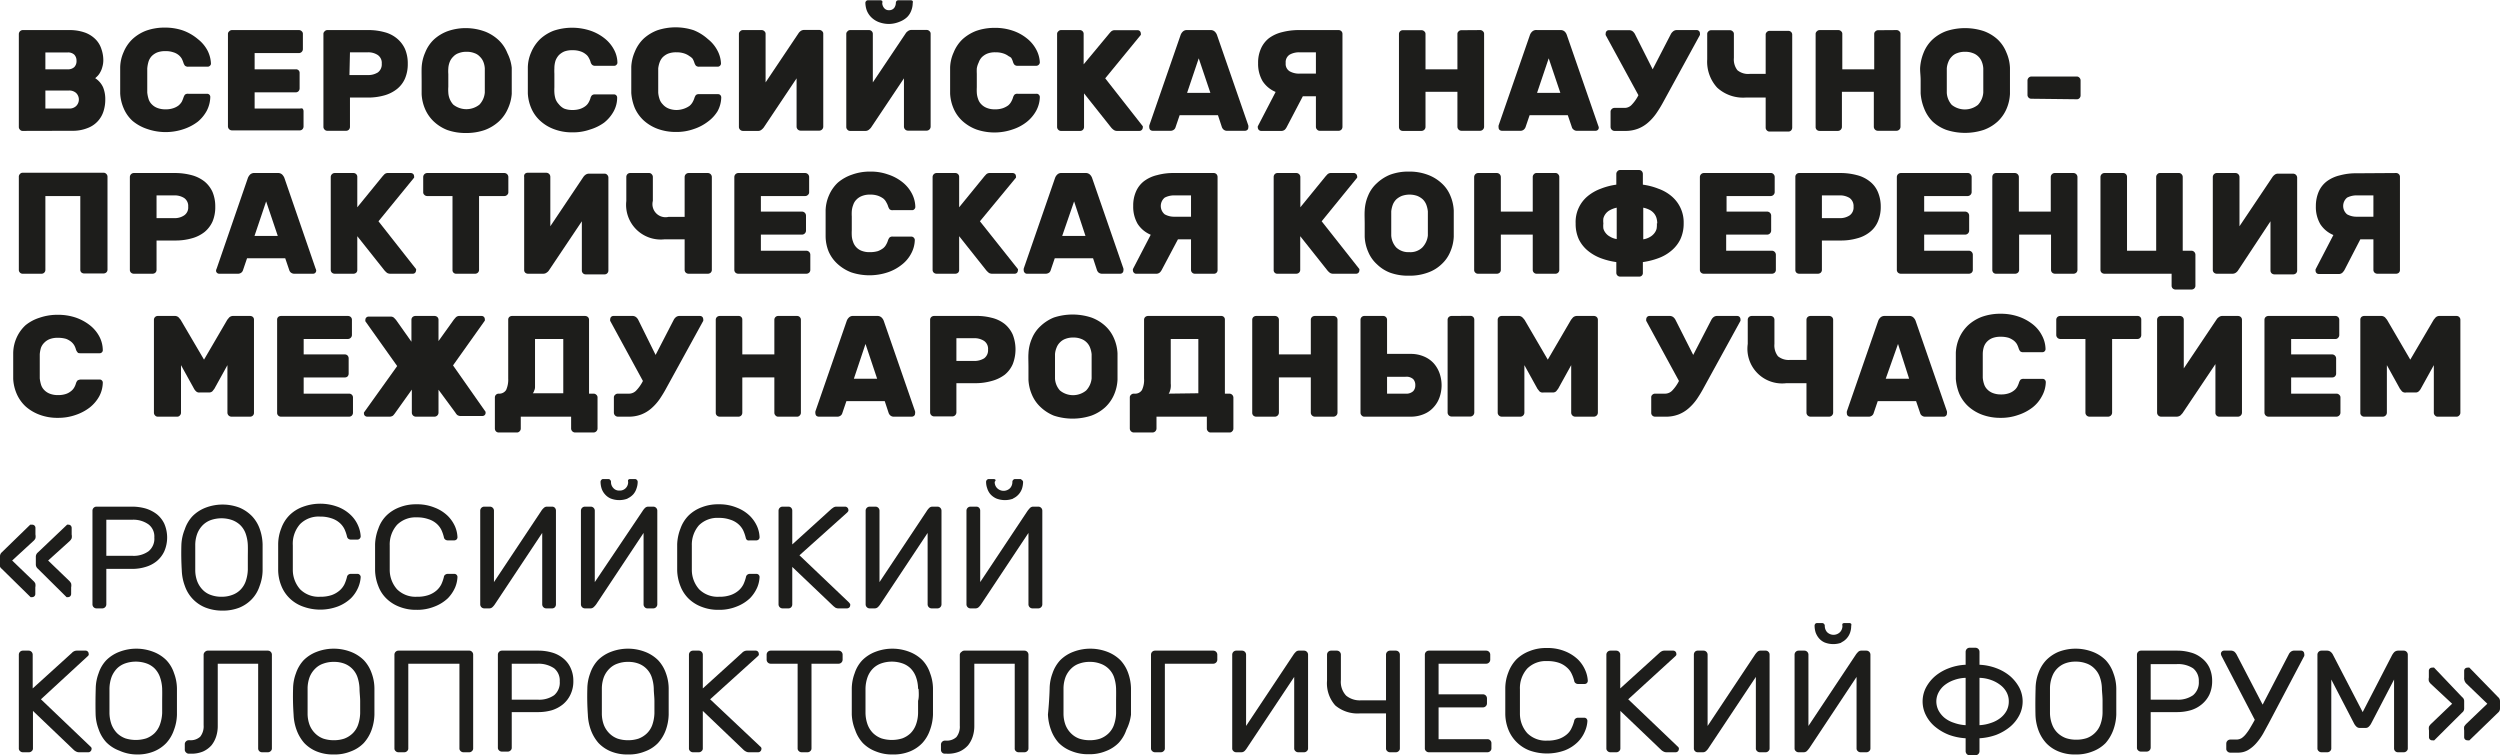 <?xml version="1.0" encoding="UTF-8"?> <svg xmlns="http://www.w3.org/2000/svg" id="Слой_1" data-name="Слой 1" width="191.16" height="57.75" viewBox="0 0 191.16 57.75"> <defs> <style> .cls-1 { fill: #1d1d1b; } </style> </defs> <title>колопроктологи назв</title> <g> <path class="cls-1" d="M6.6,16.71a.25.25,0,0,1-.2-.09.29.29,0,0,1-.09-.21V9.3A.31.31,0,0,1,6.6,9h3.55a3.46,3.46,0,0,1,1.24.2,2.2,2.2,0,0,1,.81.53,1.85,1.85,0,0,1,.43.74,2.57,2.57,0,0,1,.14.82,1.82,1.82,0,0,1-.08.55,1.53,1.53,0,0,1-.17.41,1.18,1.18,0,0,1-.2.27l-.17.16a1.62,1.62,0,0,1,.6.69,2.39,2.39,0,0,1,.17.94,2.89,2.89,0,0,1-.13.88,2,2,0,0,1-1.22,1.3,3,3,0,0,1-1.19.21Zm4.12-5.37a.65.65,0,0,0-.17-.46.69.69,0,0,0-.5-.17H8.34V12h1.71a.69.69,0,0,0,.5-.17A.65.65,0,0,0,10.72,11.34ZM8.34,15h1.82a.73.73,0,0,0,.53-.19.7.7,0,0,0,0-1,.78.78,0,0,0-.53-.19H8.34Z" transform="translate(-4.87 -6.7)"></path> <path class="cls-1" d="M16.13,11.93c0,.1,0,.23,0,.4s0,.34,0,.52,0,.36,0,.53,0,.31,0,.4a2.66,2.66,0,0,0,.1.49,1,1,0,0,0,.24.4,1.15,1.15,0,0,0,.42.28,1.65,1.65,0,0,0,.63.11,1.75,1.75,0,0,0,.61-.09,1.35,1.35,0,0,0,.4-.21,1.23,1.23,0,0,0,.24-.28,3,3,0,0,0,.12-.29.83.83,0,0,1,.12-.25.35.35,0,0,1,.26-.07h1.44a.24.24,0,0,1,.24.24,2.41,2.41,0,0,1-.27,1.06A2.84,2.84,0,0,1,20,16a3.7,3.7,0,0,1-1.08.57,4.29,4.29,0,0,1-2.77,0A3.41,3.41,0,0,1,15,15.94a2.74,2.74,0,0,1-.67-.95,3.28,3.28,0,0,1-.27-1.15c0-.3,0-.63,0-1s0-.68,0-1a3,3,0,0,1,.26-1.15,2.91,2.91,0,0,1,.68-1,3.21,3.21,0,0,1,1.06-.65,4.19,4.19,0,0,1,1.42-.23,4.24,4.24,0,0,1,1.35.21A3.72,3.72,0,0,1,20,9.69a2.72,2.72,0,0,1,.73.86,2.41,2.41,0,0,1,.27,1,.21.21,0,0,1-.07.17.25.25,0,0,1-.17.08H19.27a.35.35,0,0,1-.26-.08.75.75,0,0,1-.12-.24,2.24,2.24,0,0,0-.12-.29,1.05,1.05,0,0,0-.24-.28,1.16,1.16,0,0,0-.4-.21,1.75,1.75,0,0,0-.61-.09,1.67,1.67,0,0,0-.63.1,1.29,1.29,0,0,0-.42.28,1.14,1.14,0,0,0-.24.41A2.56,2.56,0,0,0,16.13,11.93Z" transform="translate(-4.87 -6.7)"></path> <path class="cls-1" d="M27.82,15A.29.29,0,0,1,28,15a.3.3,0,0,1,.08.21v1.16a.32.32,0,0,1-.08.21.29.29,0,0,1-.21.09H22.6a.31.31,0,0,1-.3-.3V9.3a.25.25,0,0,1,.09-.2A.29.29,0,0,1,22.6,9h5.13a.29.29,0,0,1,.21.09.25.25,0,0,1,.09.2v1.17a.31.31,0,0,1-.3.3H24.34V12h3.15a.27.27,0,0,1,.29.29v1.17a.32.32,0,0,1-.08.21.29.29,0,0,1-.21.09H24.34V15Z" transform="translate(-4.87 -6.7)"></path> <path class="cls-1" d="M33,9a4.55,4.55,0,0,1,1.27.16,2.44,2.44,0,0,1,.95.48,2.25,2.25,0,0,1,.62.81,2.8,2.8,0,0,1,.21,1.12,2.81,2.81,0,0,1-.21,1.13,2.09,2.09,0,0,1-.62.81,2.74,2.74,0,0,1-.95.48,4.54,4.54,0,0,1-1.27.17H31.63v2.24a.32.32,0,0,1-.08.21.29.29,0,0,1-.21.09H29.9a.27.27,0,0,1-.21-.09.29.29,0,0,1-.09-.21V9.3a.25.25,0,0,1,.09-.2A.27.27,0,0,1,29.9,9Zm-1.41,3.44H33a1.39,1.39,0,0,0,.76-.2.76.76,0,0,0,.3-.67.73.73,0,0,0-.3-.66,1.31,1.31,0,0,0-.76-.21H31.63Z" transform="translate(-4.87 -6.7)"></path> <path class="cls-1" d="M37.11,11.88a3.23,3.23,0,0,1,.27-1.16,2.78,2.78,0,0,1,.67-1,3.19,3.19,0,0,1,1.06-.64,4.16,4.16,0,0,1,1.43-.23A4.26,4.26,0,0,1,42,9.13,3.3,3.3,0,0,1,43,9.77a2.78,2.78,0,0,1,.67,1A3.23,3.23,0,0,1,44,11.88c0,.31,0,.64,0,1s0,.67,0,1A3.28,3.28,0,0,1,43.71,15,2.88,2.88,0,0,1,43,16a3.3,3.3,0,0,1-1.06.64,4.26,4.26,0,0,1-1.44.23,4.16,4.16,0,0,1-1.43-.23A3.19,3.19,0,0,1,38.05,16a2.88,2.88,0,0,1-.67-.95,3.28,3.28,0,0,1-.27-1.16c0-.3,0-.63,0-1S37.1,12.19,37.11,11.88Zm4.83,1.9c0-.13,0-.28,0-.44s0-.32,0-.49,0-.33,0-.49,0-.3,0-.43a1.59,1.59,0,0,0-.11-.5,1.13,1.13,0,0,0-.27-.4,1,1,0,0,0-.42-.27,1.57,1.57,0,0,0-.6-.1,1.55,1.55,0,0,0-.59.1,1,1,0,0,0-.42.27,1.13,1.13,0,0,0-.27.4,1.59,1.59,0,0,0-.11.5,2.81,2.81,0,0,0,0,.43c0,.16,0,.32,0,.49s0,.33,0,.49a2.94,2.94,0,0,0,0,.44,1.47,1.47,0,0,0,.38.92,1.61,1.61,0,0,0,2,0A1.53,1.53,0,0,0,41.94,13.78Z" transform="translate(-4.87 -6.7)"></path> <path class="cls-1" d="M47.26,11.93a3.9,3.9,0,0,0,0,.4c0,.17,0,.34,0,.52s0,.36,0,.53a3.74,3.74,0,0,0,0,.4,2,2,0,0,0,.09.49,1.18,1.18,0,0,0,.25.4A1.2,1.2,0,0,0,48,15a1.65,1.65,0,0,0,.63.11,1.81,1.81,0,0,0,.62-.09,1.42,1.42,0,0,0,.39-.21.88.88,0,0,0,.24-.28,1.75,1.75,0,0,0,.13-.29.53.53,0,0,1,.12-.25.33.33,0,0,1,.25-.07h1.44a.21.21,0,0,1,.17.07.23.23,0,0,1,.07.17,2.17,2.17,0,0,1-.27,1.06,2.84,2.84,0,0,1-.73.86A3.58,3.58,0,0,1,50,16.6a3.9,3.9,0,0,1-1.35.22,3.86,3.86,0,0,1-1.41-.24,3.19,3.19,0,0,1-1.06-.64,2.77,2.77,0,0,1-.68-.95,3.28,3.28,0,0,1-.27-1.15c0-.3,0-.63,0-1s0-.68,0-1a3,3,0,0,1,.26-1.15,3.06,3.06,0,0,1,.68-1,3.21,3.21,0,0,1,1.06-.65,4.47,4.47,0,0,1,2.77,0,3.6,3.6,0,0,1,1.08.58,2.72,2.72,0,0,1,.73.86,2.16,2.16,0,0,1,.27,1,.21.21,0,0,1-.07.17.21.21,0,0,1-.17.08H50.39a.32.32,0,0,1-.25-.08.49.49,0,0,1-.12-.24,1.45,1.45,0,0,0-.13-.29.78.78,0,0,0-.24-.28,1.2,1.2,0,0,0-.39-.21,1.81,1.81,0,0,0-.62-.09,1.67,1.67,0,0,0-.63.1,1.35,1.35,0,0,0-.41.28,1.33,1.33,0,0,0-.25.41A1.94,1.94,0,0,0,47.26,11.93Z" transform="translate(-4.87 -6.7)"></path> <path class="cls-1" d="M55.2,11.93c0,.1,0,.23,0,.4v1.05c0,.17,0,.31,0,.4a2,2,0,0,0,.1.49,1,1,0,0,0,.24.4A1.15,1.15,0,0,0,56,15a1.65,1.65,0,0,0,.63.11A1.78,1.78,0,0,0,57.2,15a1.66,1.66,0,0,0,.4-.21,1,1,0,0,0,.23-.28,1.75,1.75,0,0,0,.13-.29.83.83,0,0,1,.12-.25.34.34,0,0,1,.25-.07h1.45a.23.23,0,0,1,.17.07.28.28,0,0,1,.07.17,2.3,2.3,0,0,1-.28,1.06A2.8,2.8,0,0,1,59,16a3.64,3.64,0,0,1-1.09.57,3.88,3.88,0,0,1-1.34.22,4,4,0,0,1-1.42-.24,3.3,3.3,0,0,1-1.06-.64,2.91,2.91,0,0,1-.68-.95,3.78,3.78,0,0,1-.27-1.15c0-.3,0-.63,0-1s0-.68,0-1a3.23,3.23,0,0,1,.27-1.15,2.88,2.88,0,0,1,.67-1,3.26,3.26,0,0,1,1.07-.65,4.44,4.44,0,0,1,2.76,0A3.65,3.65,0,0,1,59,9.69a2.69,2.69,0,0,1,.72.86,2.29,2.29,0,0,1,.28,1,.24.24,0,0,1-.07.17.25.25,0,0,1-.17.08H58.33a.34.34,0,0,1-.25-.08.75.75,0,0,1-.12-.24,1.45,1.45,0,0,0-.13-.29A.86.86,0,0,0,57.6,11a1.37,1.37,0,0,0-.4-.21,1.78,1.78,0,0,0-.61-.09,1.67,1.67,0,0,0-.63.1,1.29,1.29,0,0,0-.42.28,1.14,1.14,0,0,0-.24.41A2,2,0,0,0,55.2,11.93Z" transform="translate(-4.87 -6.7)"></path> <path class="cls-1" d="M61.67,16.71a.31.31,0,0,1-.3-.3V9.3a.25.25,0,0,1,.09-.2A.29.29,0,0,1,61.67,9h1.44a.29.29,0,0,1,.21.09.25.25,0,0,1,.09.2V13l2.52-3.76a.6.6,0,0,1,.14-.15.45.45,0,0,1,.31-.1h1.14a.29.29,0,0,1,.21.09.25.25,0,0,1,.09.2v7.11a.31.31,0,0,1-.3.3H66.08a.31.31,0,0,1-.3-.3V12.69l-2.52,3.77a1,1,0,0,1-.15.15.4.4,0,0,1-.3.1Z" transform="translate(-4.87 -6.7)"></path> <path class="cls-1" d="M69.88,16.71a.26.26,0,0,1-.21-.09.29.29,0,0,1-.09-.21V9.3a.25.25,0,0,1,.09-.2A.26.26,0,0,1,69.88,9h1.44a.29.29,0,0,1,.21.09.28.28,0,0,1,.08.2V13l2.52-3.76a.51.51,0,0,1,.15-.15.44.44,0,0,1,.3-.1h1.15a.29.29,0,0,1,.21.09.25.25,0,0,1,.09.2v7.11a.31.31,0,0,1-.3.3H74.29a.31.31,0,0,1-.3-.3V12.69l-2.52,3.77a1,1,0,0,1-.15.15.42.42,0,0,1-.3.1Zm3.78-8.35A1.72,1.72,0,0,0,74.24,8a1.36,1.36,0,0,0,.32-.52,1.6,1.6,0,0,0,.1-.55.25.25,0,0,0,0-.15.21.21,0,0,0-.16-.06h-.92a.21.21,0,0,0-.16.06.25.25,0,0,0-.05.15.67.67,0,0,1-.13.38.48.48,0,0,1-.39.17.45.45,0,0,1-.38-.17.62.62,0,0,1-.14-.38.2.2,0,0,0,0-.15.2.2,0,0,0-.15-.06h-.93a.19.19,0,0,0-.15.06.2.2,0,0,0-.06.15,1.89,1.89,0,0,0,.1.55,1.53,1.53,0,0,0,.33.52,1.67,1.67,0,0,0,.57.38,2.21,2.21,0,0,0,.86.15A2.17,2.17,0,0,0,73.66,8.36Z" transform="translate(-4.87 -6.7)"></path> <path class="cls-1" d="M79.56,11.93a3.9,3.9,0,0,0,0,.4v1.05a3.74,3.74,0,0,0,0,.4,1.64,1.64,0,0,0,.1.49,1,1,0,0,0,.24.4,1.15,1.15,0,0,0,.42.28,1.56,1.56,0,0,0,.62.11,1.81,1.81,0,0,0,.62-.09,1.66,1.66,0,0,0,.4-.21,1,1,0,0,0,.23-.28,1.75,1.75,0,0,0,.13-.29.64.64,0,0,1,.12-.25.33.33,0,0,1,.25-.07h1.44a.21.21,0,0,1,.17.07.25.25,0,0,1,.08.17,2.3,2.3,0,0,1-.28,1.06,2.84,2.84,0,0,1-.73.86,3.46,3.46,0,0,1-1.08.57,4.26,4.26,0,0,1-2.76,0,3.3,3.3,0,0,1-1.06-.64,2.77,2.77,0,0,1-.68-.95,3.28,3.28,0,0,1-.27-1.15c0-.3,0-.63,0-1s0-.68,0-1a3,3,0,0,1,.27-1.15,2.88,2.88,0,0,1,.67-1,3.32,3.32,0,0,1,1.06-.65,4.23,4.23,0,0,1,1.42-.23,4.15,4.15,0,0,1,1.35.21,3.48,3.48,0,0,1,1.08.58,2.72,2.72,0,0,1,.73.86,2.29,2.29,0,0,1,.28,1,.28.28,0,0,1-.25.25H82.69a.32.32,0,0,1-.25-.08.59.59,0,0,1-.12-.24,1.45,1.45,0,0,0-.13-.29A.86.86,0,0,0,82,11a1.37,1.37,0,0,0-.4-.21,1.81,1.81,0,0,0-.62-.09,1.58,1.58,0,0,0-.62.1,1.29,1.29,0,0,0-.42.28,1.14,1.14,0,0,0-.24.41A1.58,1.58,0,0,0,79.56,11.93Z" transform="translate(-4.87 -6.7)"></path> <path class="cls-1" d="M92.25,16.35a.21.21,0,0,1,0,.12.25.25,0,0,1-.08.17.24.24,0,0,1-.17.07H90.29a.41.41,0,0,1-.25-.07,1,1,0,0,1-.2-.18l-2.08-2.62v2.57a.32.32,0,0,1-.08.21.29.29,0,0,1-.21.09H86a.27.27,0,0,1-.21-.09.29.29,0,0,1-.09-.21V9.3a.25.25,0,0,1,.09-.2A.27.27,0,0,1,86,9h1.44a.29.29,0,0,1,.21.09.28.28,0,0,1,.08.2v2.33L89.7,9.25a1.79,1.79,0,0,1,.14-.15.41.41,0,0,1,.3-.09h1.72a.23.23,0,0,1,.17.07.26.26,0,0,1,.07.17.21.21,0,0,1,0,.12l-2.72,3.32Z" transform="translate(-4.87 -6.7)"></path> <path class="cls-1" d="M97.42,9a.45.45,0,0,1,.34.12.67.67,0,0,1,.16.24l2.4,6.93a.49.49,0,0,1,0,.17.23.23,0,0,1-.07.17.28.28,0,0,1-.17.07H98.73a.4.4,0,0,1-.31-.1.47.47,0,0,1-.12-.18l-.3-.91H95.07l-.31.91a.35.35,0,0,1-.11.18.42.42,0,0,1-.32.1H93a.29.29,0,0,1-.18-.07.28.28,0,0,1-.07-.17.58.58,0,0,1,0-.17l2.4-6.93a.67.67,0,0,1,.16-.24A.42.42,0,0,1,95.64,9Zm-1.78,4.8h1.78l-.89-2.64Z" transform="translate(-4.87 -6.7)"></path> <path class="cls-1" d="M107.23,9a.29.29,0,0,1,.21.09.28.28,0,0,1,.08.2v7.11a.32.32,0,0,1-.08.21.29.29,0,0,1-.21.09h-1.44a.26.26,0,0,1-.21-.09.29.29,0,0,1-.09-.21V14.06h-1l-1.23,2.35a.81.81,0,0,1-.14.2.42.42,0,0,1-.32.1H101.3a.24.24,0,0,1-.17-.07.25.25,0,0,1-.08-.17.19.19,0,0,1,0-.12l1.36-2.62a2.2,2.2,0,0,1-1-.83,2.62,2.62,0,0,1-.34-1.37,2.6,2.6,0,0,1,.22-1.12,2.08,2.08,0,0,1,.61-.79,2.78,2.78,0,0,1,1-.46A5.08,5.08,0,0,1,104.24,9Zm-1.74,1.7h-1.25a1.47,1.47,0,0,0-.76.18.68.68,0,0,0-.3.64.66.66,0,0,0,.3.63,1.47,1.47,0,0,0,.76.18h1.25Z" transform="translate(-4.87 -6.7)"></path> <path class="cls-1" d="M118.05,9a.29.29,0,0,1,.21.09.25.25,0,0,1,.09.2v7.11a.31.31,0,0,1-.3.3h-1.44a.31.31,0,0,1-.3-.3V13.72h-2.44v2.69a.31.31,0,0,1-.3.3h-1.44a.32.32,0,0,1-.21-.08.33.33,0,0,1-.08-.22V9.3a.28.28,0,0,1,.08-.2.29.29,0,0,1,.21-.09h1.44a.29.29,0,0,1,.21.09.25.25,0,0,1,.09.2V12h2.44V9.3a.25.25,0,0,1,.09-.2.29.29,0,0,1,.21-.09Z" transform="translate(-4.87 -6.7)"></path> <path class="cls-1" d="M124.18,9a.45.45,0,0,1,.34.12.63.63,0,0,1,.15.24l2.4,6.93a.58.58,0,0,1,.05.17.24.24,0,0,1-.24.24h-1.39a.39.39,0,0,1-.31-.1.32.32,0,0,1-.12-.18l-.31-.91h-2.92l-.31.91a.47.47,0,0,1-.12.18.4.4,0,0,1-.31.1H119.7a.28.28,0,0,1-.17-.07.23.23,0,0,1-.07-.17.49.49,0,0,1,0-.17l2.4-6.93a.67.67,0,0,1,.16-.24A.45.45,0,0,1,122.4,9Zm-1.78,4.8h1.78l-.89-2.64Z" transform="translate(-4.87 -6.7)"></path> <path class="cls-1" d="M132.06,14.48a9.31,9.31,0,0,1-.55.9,3.87,3.87,0,0,1-.63.7,2.58,2.58,0,0,1-.76.46,2.65,2.65,0,0,1-1,.17h-.8a.31.31,0,0,1-.3-.3V15.25a.27.27,0,0,1,.09-.21.29.29,0,0,1,.21-.09h.8a.73.73,0,0,0,.5-.22,3,3,0,0,0,.53-.75l-2.5-4.59a.27.27,0,0,1,0-.14.22.22,0,0,1,.07-.17.21.21,0,0,1,.17-.07h1.52a.44.44,0,0,1,.33.11,1,1,0,0,1,.13.16L131.24,12l1.4-2.71a.63.63,0,0,1,.13-.16A.43.43,0,0,1,133.1,9h1.51a.23.23,0,0,1,.17.07.22.22,0,0,1,.07.17.27.27,0,0,1,0,.14Z" transform="translate(-4.87 -6.7)"></path> <path class="cls-1" d="M137.45,11.13a1.34,1.34,0,0,0,.27.94,1.29,1.29,0,0,0,.94.28h1.22v-3a.25.25,0,0,1,.09-.2.27.27,0,0,1,.21-.09h1.44a.29.29,0,0,1,.21.09.28.28,0,0,1,.08.2v7.11a.32.32,0,0,1-.08.21.29.29,0,0,1-.21.09h-1.44a.27.27,0,0,1-.21-.09.29.29,0,0,1-.09-.21v-2.3h-1.54a2.93,2.93,0,0,1-2.17-.76,2.94,2.94,0,0,1-.76-2.16V9.3a.25.25,0,0,1,.09-.2.29.29,0,0,1,.21-.09h1.44a.29.29,0,0,1,.21.09.25.25,0,0,1,.09.2Z" transform="translate(-4.87 -6.7)"></path> <path class="cls-1" d="M149.89,9a.29.29,0,0,1,.21.09.25.25,0,0,1,.09.2v7.11a.31.31,0,0,1-.3.3h-1.44a.31.31,0,0,1-.3-.3V13.72h-2.44v2.69a.31.31,0,0,1-.3.3H144a.32.32,0,0,1-.21-.08.29.29,0,0,1-.09-.22V9.3a.25.25,0,0,1,.09-.2A.29.29,0,0,1,144,9h1.44a.29.29,0,0,1,.21.09.25.25,0,0,1,.09.2V12h2.44V9.3a.25.25,0,0,1,.09-.2.29.29,0,0,1,.21-.09Z" transform="translate(-4.87 -6.7)"></path> <path class="cls-1" d="M151.69,11.88a3.71,3.71,0,0,1,.27-1.16,2.81,2.81,0,0,1,.68-1,3.15,3.15,0,0,1,1.05-.64,4.59,4.59,0,0,1,2.87,0,3.19,3.19,0,0,1,1.06.64,2.78,2.78,0,0,1,.67,1,3.23,3.23,0,0,1,.27,1.16c0,.31,0,.64,0,1s0,.67,0,1a3.28,3.28,0,0,1-.27,1.16,2.88,2.88,0,0,1-.67.95,3.19,3.19,0,0,1-1.06.64,4.59,4.59,0,0,1-2.87,0,3.15,3.15,0,0,1-1.05-.64A2.91,2.91,0,0,1,152,15a3.78,3.78,0,0,1-.27-1.16c0-.3,0-.63,0-1S151.68,12.19,151.69,11.88Zm4.83,1.9c0-.13,0-.28,0-.44s0-.32,0-.49,0-.33,0-.49,0-.3,0-.43a1.59,1.59,0,0,0-.11-.5,1.11,1.11,0,0,0-.26-.4,1.12,1.12,0,0,0-.43-.27,1.55,1.55,0,0,0-.59-.1,1.57,1.57,0,0,0-.6.1,1,1,0,0,0-.42.27,1.11,1.11,0,0,0-.26.4,1.59,1.59,0,0,0-.12.5c0,.13,0,.27,0,.43v1c0,.16,0,.31,0,.44a1.53,1.53,0,0,0,.38.92,1.61,1.61,0,0,0,2,0A1.53,1.53,0,0,0,156.52,13.78Z" transform="translate(-4.87 -6.7)"></path> <path class="cls-1" d="M160.2,14.25a.28.28,0,0,1-.21-.08.29.29,0,0,1-.09-.21V12.85a.31.31,0,0,1,.3-.3h3.47a.27.27,0,0,1,.2.09.29.29,0,0,1,.09.21V14a.29.29,0,0,1-.09.21.26.26,0,0,1-.2.08Z" transform="translate(-4.87 -6.7)"></path> </g> <g> <path class="cls-1" d="M13,20a.29.29,0,0,1,.09.21v7.11a.29.29,0,0,1-.09.21.32.32,0,0,1-.21.08H11.3a.32.32,0,0,1-.21-.08.28.28,0,0,1-.08-.21V21.69H8.34v5.65a.29.29,0,0,1-.09.21.28.28,0,0,1-.2.08H6.6a.28.28,0,0,1-.2-.08.29.29,0,0,1-.09-.21V20.23A.29.29,0,0,1,6.4,20a.25.25,0,0,1,.2-.09h6.14A.29.29,0,0,1,13,20Z" transform="translate(-4.87 -6.7)"></path> <path class="cls-1" d="M18.24,19.93a4.9,4.9,0,0,1,1.27.16,2.72,2.72,0,0,1,1,.49,2.22,2.22,0,0,1,.61.8,2.85,2.85,0,0,1,.21,1.13,2.81,2.81,0,0,1-.21,1.13,2.22,2.22,0,0,1-.61.8,2.72,2.72,0,0,1-1,.49,4.5,4.5,0,0,1-1.27.16h-1.4v2.25a.29.29,0,0,1-.09.21.32.32,0,0,1-.21.08H15.1a.32.32,0,0,1-.21-.08.29.29,0,0,1-.09-.21V20.23a.31.31,0,0,1,.3-.3Zm-1.4,3.45h1.35a1.29,1.29,0,0,0,.76-.21.72.72,0,0,0,.31-.66.74.74,0,0,0-.31-.67,1.36,1.36,0,0,0-.76-.2H16.84Z" transform="translate(-4.87 -6.7)"></path> <path class="cls-1" d="M26.11,19.93a.45.45,0,0,1,.34.12.84.84,0,0,1,.16.24L29,27.23a.47.47,0,0,1,.05.16.26.26,0,0,1-.07.17.23.23,0,0,1-.17.07H27.42a.43.43,0,0,1-.31-.09.38.38,0,0,1-.12-.18l-.31-.91H23.76l-.31.91a.38.38,0,0,1-.12.18.43.43,0,0,1-.31.09H21.63a.23.23,0,0,1-.17-.07.22.22,0,0,1-.07-.17.47.47,0,0,1,.05-.16l2.39-6.94a.84.84,0,0,1,.16-.24.45.45,0,0,1,.34-.12Zm-1.78,4.81h1.78l-.89-2.64Z" transform="translate(-4.87 -6.7)"></path> <path class="cls-1" d="M36.68,27.27a.16.16,0,0,1,0,.12.26.26,0,0,1-.07.17.24.24,0,0,1-.18.07H34.73a.5.5,0,0,1-.26-.06,1.7,1.7,0,0,1-.2-.19l-2.08-2.62v2.58a.28.28,0,0,1-.08.21.32.32,0,0,1-.21.08H30.46a.32.32,0,0,1-.21-.08.29.29,0,0,1-.09-.21V20.23a.31.31,0,0,1,.3-.3H31.9a.29.29,0,0,1,.21.09.28.28,0,0,1,.08.21v2.32l1.94-2.38.14-.15a.41.41,0,0,1,.3-.09h1.72a.28.28,0,0,1,.17.07.23.23,0,0,1,.07.17.17.17,0,0,1,0,.12l-2.72,3.33Z" transform="translate(-4.87 -6.7)"></path> <path class="cls-1" d="M43.44,19.93a.31.31,0,0,1,.3.3V21.4a.25.25,0,0,1-.09.2.29.29,0,0,1-.21.09H41.5v5.65a.29.29,0,0,1-.09.21.3.3,0,0,1-.2.08H39.76a.27.27,0,0,1-.29-.29V21.69H37.53a.29.29,0,0,1-.21-.09.25.25,0,0,1-.09-.2V20.23a.31.31,0,0,1,.3-.3Z" transform="translate(-4.87 -6.7)"></path> <path class="cls-1" d="M45.24,27.63a.32.32,0,0,1-.21-.08.28.28,0,0,1-.08-.21V20.23A.28.28,0,0,1,45,20a.29.29,0,0,1,.21-.09h1.44a.31.31,0,0,1,.3.3V24l2.52-3.76a.66.66,0,0,1,.15-.16.44.44,0,0,1,.3-.1H51.1a.25.25,0,0,1,.2.09.29.29,0,0,1,.09.21v7.11a.29.29,0,0,1-.09.21.28.28,0,0,1-.2.08H49.65a.28.28,0,0,1-.2-.08.29.29,0,0,1-.09-.21V23.62l-2.52,3.76a.51.51,0,0,1-.15.15.44.44,0,0,1-.3.1Z" transform="translate(-4.87 -6.7)"></path> <path class="cls-1" d="M54.79,22.06A1,1,0,0,0,56,23.28h1.22V20.23a.31.31,0,0,1,.3-.3H59a.31.31,0,0,1,.3.3v7.11a.29.29,0,0,1-.09.21.32.32,0,0,1-.21.08H57.52a.32.32,0,0,1-.21-.08.29.29,0,0,1-.09-.21V25H55.68a2.65,2.65,0,0,1-2.92-2.93V20.23a.32.32,0,0,1,.08-.21.29.29,0,0,1,.21-.09H54.5a.25.25,0,0,1,.2.09.29.29,0,0,1,.09.21Z" transform="translate(-4.87 -6.7)"></path> <path class="cls-1" d="M66.53,25.87a.31.31,0,0,1,.3.3v1.17a.29.29,0,0,1-.09.21.32.32,0,0,1-.21.08H61.32a.32.32,0,0,1-.21-.08.29.29,0,0,1-.09-.21V20.23a.31.31,0,0,1,.3-.3h5.12a.31.31,0,0,1,.3.3V21.4a.25.25,0,0,1-.09.2.29.29,0,0,1-.21.09H63.05v1.19H66.2a.31.31,0,0,1,.3.3v1.16a.31.31,0,0,1-.3.3H63.05v1.23Z" transform="translate(-4.87 -6.7)"></path> <path class="cls-1" d="M70,22.86a3.68,3.68,0,0,0,0,.39v1.06a3.9,3.9,0,0,0,0,.4,1.52,1.52,0,0,0,.1.48,1.09,1.09,0,0,0,.66.69,1.61,1.61,0,0,0,.62.1A2.12,2.12,0,0,0,72,25.9a1.67,1.67,0,0,0,.4-.22.86.86,0,0,0,.23-.28,1.45,1.45,0,0,0,.13-.29.75.75,0,0,1,.12-.24.32.32,0,0,1,.25-.08h1.44a.28.28,0,0,1,.25.25,2.29,2.29,0,0,1-.28,1.05,2.6,2.6,0,0,1-.73.86,3.48,3.48,0,0,1-1.08.58,4.44,4.44,0,0,1-2.76,0,3.32,3.32,0,0,1-1.06-.65,2.77,2.77,0,0,1-.68-.95A3.18,3.18,0,0,1,68,24.76c0-.3,0-.62,0-1s0-.67,0-1a3.07,3.07,0,0,1,.27-1.15,2.88,2.88,0,0,1,.67-.95A3.3,3.3,0,0,1,70,20.06a4,4,0,0,1,1.42-.24,3.9,3.9,0,0,1,1.35.22,3.46,3.46,0,0,1,1.08.57,2.7,2.7,0,0,1,.73.86,2.3,2.3,0,0,1,.28,1.06.25.25,0,0,1-.08.17.21.21,0,0,1-.17.07H73.14a.33.33,0,0,1-.25-.07.83.83,0,0,1-.12-.25,1.38,1.38,0,0,0-.13-.28.89.89,0,0,0-.23-.29,1.66,1.66,0,0,0-.4-.21,1.81,1.81,0,0,0-.62-.09,1.6,1.6,0,0,0-.62.11,1.15,1.15,0,0,0-.42.28,1,1,0,0,0-.24.4A1.64,1.64,0,0,0,70,22.86Z" transform="translate(-4.87 -6.7)"></path> <path class="cls-1" d="M82.7,27.27a.16.16,0,0,1,0,.12.26.26,0,0,1-.07.17.24.24,0,0,1-.18.07H80.75a.5.5,0,0,1-.26-.06,1.7,1.7,0,0,1-.2-.19l-2.08-2.62v2.58a.28.28,0,0,1-.08.21.32.32,0,0,1-.21.08H76.48a.32.32,0,0,1-.21-.08.29.29,0,0,1-.09-.21V20.23a.31.31,0,0,1,.3-.3h1.44a.29.29,0,0,1,.21.09.28.28,0,0,1,.08.21v2.32l1.94-2.38.14-.15a.41.41,0,0,1,.3-.09h1.72a.28.28,0,0,1,.17.07.23.23,0,0,1,.07.17.17.17,0,0,1,0,.12L79.8,23.62Z" transform="translate(-4.87 -6.7)"></path> <path class="cls-1" d="M87.87,19.93a.45.45,0,0,1,.34.12.67.67,0,0,1,.16.24l2.4,6.94a.41.41,0,0,1,0,.16.24.24,0,0,1-.24.24H89.18a.44.44,0,0,1-.31-.09.47.47,0,0,1-.12-.18l-.3-.91H85.52l-.31.91a.35.35,0,0,1-.11.18.47.47,0,0,1-.32.09H83.4a.21.21,0,0,1-.17-.07.23.23,0,0,1-.08-.17.47.47,0,0,1,0-.16l2.4-6.94a.67.67,0,0,1,.16-.24.42.42,0,0,1,.33-.12Zm-1.78,4.81h1.78L87,22.1Z" transform="translate(-4.87 -6.7)"></path> <path class="cls-1" d="M97.68,19.93a.29.29,0,0,1,.21.09.32.32,0,0,1,.08.21v7.11a.27.27,0,0,1-.29.29H96.23a.28.28,0,0,1-.2-.08.29.29,0,0,1-.09-.21V25h-1L93.7,27.34a.77.77,0,0,1-.14.19.42.42,0,0,1-.32.1H91.75a.21.21,0,0,1-.17-.07.23.23,0,0,1-.08-.17.28.28,0,0,1,0-.12l1.36-2.62a2.2,2.2,0,0,1-1-.83,2.6,2.6,0,0,1-.34-1.37,2.63,2.63,0,0,1,.22-1.12,2,2,0,0,1,.61-.78,2.69,2.69,0,0,1,1-.46,4.65,4.65,0,0,1,1.29-.16Zm-1.74,1.71H94.69a1.58,1.58,0,0,0-.76.17.83.83,0,0,0,0,1.28,1.47,1.47,0,0,0,.76.18h1.25Z" transform="translate(-4.87 -6.7)"></path> <path class="cls-1" d="M108.81,27.27a.21.21,0,0,1,0,.12.24.24,0,0,1-.24.24h-1.75a.46.46,0,0,1-.25-.06,1.17,1.17,0,0,1-.2-.19l-2.08-2.62v2.58a.29.29,0,0,1-.09.21.32.32,0,0,1-.21.08h-1.44a.27.27,0,0,1-.29-.29V20.23a.32.32,0,0,1,.08-.21.29.29,0,0,1,.21-.09H104a.31.31,0,0,1,.3.3v2.32l1.94-2.38.14-.15a.41.41,0,0,1,.3-.09h1.71a.24.24,0,0,1,.17.07.25.25,0,0,1,.08.17.17.17,0,0,1,0,.12l-2.71,3.33Z" transform="translate(-4.87 -6.7)"></path> <path class="cls-1" d="M109.22,22.8a3.28,3.28,0,0,1,.27-1.16,2.61,2.61,0,0,1,.67-.94,3.25,3.25,0,0,1,1-.64,4,4,0,0,1,1.44-.24,4,4,0,0,1,1.43.24,3.19,3.19,0,0,1,1.06.64,2.61,2.61,0,0,1,.67.94,3.28,3.28,0,0,1,.27,1.16c0,.32,0,.65,0,1s0,.67,0,1a3.23,3.23,0,0,1-.27,1.16,2.65,2.65,0,0,1-.67.95,2.89,2.89,0,0,1-1.06.64,4,4,0,0,1-1.43.23,4,4,0,0,1-1.44-.23,2.94,2.94,0,0,1-1-.64,2.65,2.65,0,0,1-.67-.95,3.23,3.23,0,0,1-.27-1.16c0-.3,0-.62,0-1S109.2,23.12,109.22,22.8Zm4.83,1.91c0-.14,0-.28,0-.44s0-.33,0-.5,0-.33,0-.49,0-.3,0-.42a2.11,2.11,0,0,0-.12-.51,1.2,1.2,0,0,0-.26-.4,1.43,1.43,0,0,0-.43-.27,1.79,1.79,0,0,0-1.18,0,1.43,1.43,0,0,0-.43.27,1.2,1.2,0,0,0-.26.4,2.11,2.11,0,0,0-.12.51c0,.12,0,.26,0,.42s0,.32,0,.49,0,.34,0,.5,0,.3,0,.44a1.5,1.5,0,0,0,.38.91,1.35,1.35,0,0,0,1,.36,1.31,1.31,0,0,0,1-.36A1.57,1.57,0,0,0,114.05,24.71Z" transform="translate(-4.87 -6.7)"></path> <path class="cls-1" d="M123.81,19.93a.25.25,0,0,1,.2.09.29.29,0,0,1,.09.21v7.11a.29.29,0,0,1-.09.21.28.28,0,0,1-.2.08h-1.45a.28.28,0,0,1-.2-.08.29.29,0,0,1-.09-.21v-2.7h-2.44v2.7a.29.29,0,0,1-.09.21.32.32,0,0,1-.21.08h-1.44a.28.28,0,0,1-.21-.08.27.27,0,0,1-.09-.21V20.23a.31.31,0,0,1,.3-.3h1.44a.31.31,0,0,1,.3.3v2.65h2.44V20.23a.29.29,0,0,1,.09-.21.25.25,0,0,1,.2-.09Z" transform="translate(-4.87 -6.7)"></path> <path class="cls-1" d="M130.49,20.82a5.07,5.07,0,0,1,1.19.31,3.21,3.21,0,0,1,1,.57,2.61,2.61,0,0,1,.93,2.08,2.84,2.84,0,0,1-.25,1.21,2.63,2.63,0,0,1-.68.87,3.23,3.23,0,0,1-1,.58,5.61,5.61,0,0,1-1.19.3v.82a.27.27,0,0,1-.29.29h-1.44a.29.29,0,0,1-.3-.29v-.82a5.61,5.61,0,0,1-1.19-.3,3.49,3.49,0,0,1-1-.58,2.63,2.63,0,0,1-.68-.87,2.84,2.84,0,0,1-.24-1.21,2.56,2.56,0,0,1,.92-2.08,3.46,3.46,0,0,1,1-.57,5.07,5.07,0,0,1,1.19-.31V20a.29.29,0,0,1,.09-.21.26.26,0,0,1,.21-.09h1.44a.29.29,0,0,1,.21.09.32.32,0,0,1,.08.21Zm-2,1.76a1.83,1.83,0,0,0-.52.19,1,1,0,0,0-.33.28,1,1,0,0,0-.17.35,1.58,1.58,0,0,0,0,.38,1.74,1.74,0,0,0,0,.39.91.91,0,0,0,.17.34,1,1,0,0,0,.33.28,1.38,1.38,0,0,0,.52.19Zm3.1,1.2a1.58,1.58,0,0,0-.05-.38,1,1,0,0,0-.17-.35,1.1,1.1,0,0,0-.32-.28,1.91,1.91,0,0,0-.53-.19V25a1.43,1.43,0,0,0,.53-.19,1.1,1.1,0,0,0,.32-.28.91.91,0,0,0,.17-.34A1.74,1.74,0,0,0,131.56,23.78Z" transform="translate(-4.87 -6.7)"></path> <path class="cls-1" d="M140.36,25.87a.31.31,0,0,1,.3.3v1.17a.29.29,0,0,1-.09.21.32.32,0,0,1-.21.08h-5.21a.32.32,0,0,1-.21-.08.29.29,0,0,1-.09-.21V20.23a.31.31,0,0,1,.3-.3h5.13a.25.25,0,0,1,.2.09.29.29,0,0,1,.09.21V21.4a.31.31,0,0,1-.29.29h-3.39v1.19H140a.31.31,0,0,1,.3.3v1.16a.31.31,0,0,1-.3.3h-3.14v1.23Z" transform="translate(-4.87 -6.7)"></path> <path class="cls-1" d="M145.59,19.93a4.82,4.82,0,0,1,1.26.16,2.56,2.56,0,0,1,1,.49,2,2,0,0,1,.61.8,2.85,2.85,0,0,1,.22,1.13,2.81,2.81,0,0,1-.22,1.13,2,2,0,0,1-.61.8,2.56,2.56,0,0,1-1,.49,4.43,4.43,0,0,1-1.26.16h-1.41v2.25a.29.29,0,0,1-.09.21.32.32,0,0,1-.21.08h-1.44a.32.32,0,0,1-.21-.08.28.28,0,0,1-.08-.21V20.23a.28.28,0,0,1,.08-.21.29.29,0,0,1,.21-.09Zm-1.41,3.45h1.35a1.32,1.32,0,0,0,.77-.21.74.74,0,0,0,.3-.66.76.76,0,0,0-.3-.67,1.4,1.4,0,0,0-.77-.2h-1.35Z" transform="translate(-4.87 -6.7)"></path> <path class="cls-1" d="M155.42,25.87a.31.31,0,0,1,.3.3v1.17a.29.29,0,0,1-.09.21.32.32,0,0,1-.21.08h-5.21a.32.32,0,0,1-.21-.08.29.29,0,0,1-.09-.21V20.23a.31.31,0,0,1,.3-.3h5.13a.25.25,0,0,1,.2.09.29.29,0,0,1,.09.21V21.4a.31.31,0,0,1-.29.29H152v1.19h3.14a.31.31,0,0,1,.3.3v1.16a.31.31,0,0,1-.3.3H152v1.23Z" transform="translate(-4.87 -6.7)"></path> <path class="cls-1" d="M163.42,19.93a.31.31,0,0,1,.3.3v7.11a.29.29,0,0,1-.09.21.32.32,0,0,1-.21.08H162a.32.32,0,0,1-.21-.08.29.29,0,0,1-.09-.21v-2.7h-2.44v2.7a.29.29,0,0,1-.09.21.32.32,0,0,1-.21.08H157.5a.28.28,0,0,1-.21-.08.3.3,0,0,1-.08-.21V20.23a.32.32,0,0,1,.08-.21.29.29,0,0,1,.21-.09h1.44a.31.31,0,0,1,.3.3v2.65h2.44V20.23a.31.31,0,0,1,.3-.3Z" transform="translate(-4.87 -6.7)"></path> <path class="cls-1" d="M171.77,25.87h.67a.31.31,0,0,1,.3.3v2.38a.29.29,0,0,1-.09.21.32.32,0,0,1-.21.08h-1.22a.32.32,0,0,1-.21-.08.29.29,0,0,1-.09-.21v-.92h-5.14a.32.32,0,0,1-.21-.08.29.29,0,0,1-.09-.21V20.23a.31.31,0,0,1,.3-.3h1.44a.29.29,0,0,1,.21.09.28.28,0,0,1,.08.21v5.64h2.23V20.23a.29.29,0,0,1,.09-.21.25.25,0,0,1,.2-.09h1.44a.26.26,0,0,1,.21.09.29.29,0,0,1,.09.21Z" transform="translate(-4.87 -6.7)"></path> <path class="cls-1" d="M174.37,27.63a.32.32,0,0,1-.21-.08.29.29,0,0,1-.09-.21V20.23a.31.31,0,0,1,.3-.3h1.44a.31.31,0,0,1,.3.3V24l2.52-3.76a.66.66,0,0,1,.15-.16.4.4,0,0,1,.3-.1h1.14a.31.31,0,0,1,.3.3v7.11a.29.29,0,0,1-.09.21.32.32,0,0,1-.21.08h-1.44a.32.32,0,0,1-.21-.08.29.29,0,0,1-.09-.21V23.62L176,27.38a.6.6,0,0,1-.14.15.45.45,0,0,1-.31.1Z" transform="translate(-4.87 -6.7)"></path> <path class="cls-1" d="M188.09,19.93a.29.29,0,0,1,.21.09.28.28,0,0,1,.08.21v7.11a.28.28,0,0,1-.08.21.32.32,0,0,1-.21.08h-1.44a.32.32,0,0,1-.21-.08.29.29,0,0,1-.09-.21V25h-1l-1.22,2.36a1.25,1.25,0,0,1-.15.19.41.41,0,0,1-.32.1h-1.49a.24.24,0,0,1-.24-.24.27.27,0,0,1,0-.12l1.36-2.62a2.2,2.2,0,0,1-1-.83,2.6,2.6,0,0,1-.34-1.37,2.8,2.8,0,0,1,.22-1.12,2,2,0,0,1,.61-.78,2.69,2.69,0,0,1,1-.46,4.67,4.67,0,0,1,1.3-.16Zm-1.74,1.71h-1.24a1.6,1.6,0,0,0-.77.17.83.83,0,0,0,0,1.28,1.49,1.49,0,0,0,.77.18h1.24Z" transform="translate(-4.87 -6.7)"></path> </g> <g> <path class="cls-1" d="M7.91,33.78c0,.1,0,.23,0,.4s0,.34,0,.52,0,.36,0,.53,0,.31,0,.4a2.66,2.66,0,0,0,.1.49,1,1,0,0,0,.24.4,1.15,1.15,0,0,0,.42.28,1.65,1.65,0,0,0,.63.11,1.85,1.85,0,0,0,.62-.09,1.21,1.21,0,0,0,.39-.22.92.92,0,0,0,.24-.28,1.31,1.31,0,0,0,.12-.28.64.64,0,0,1,.13-.25s.12-.07.25-.07h1.44a.22.22,0,0,1,.17.07.23.23,0,0,1,.07.17A2.29,2.29,0,0,1,12.46,37a2.84,2.84,0,0,1-.73.86,3.7,3.7,0,0,1-1.08.57,4,4,0,0,1-1.35.22,3.86,3.86,0,0,1-1.41-.24,3.35,3.35,0,0,1-1.07-.64,2.88,2.88,0,0,1-.67-.95,3.28,3.28,0,0,1-.27-1.15c0-.3,0-.63,0-1s0-.68,0-1a3,3,0,0,1,.26-1.15,2.91,2.91,0,0,1,.68-.95A3.21,3.21,0,0,1,7.88,31a4.19,4.19,0,0,1,1.42-.23,4.24,4.24,0,0,1,1.35.21,3.72,3.72,0,0,1,1.08.58,2.72,2.72,0,0,1,.73.86,2.28,2.28,0,0,1,.27,1.05.21.21,0,0,1-.07.17.22.22,0,0,1-.17.07H11.05c-.13,0-.21,0-.25-.07a.58.58,0,0,1-.13-.24,1.38,1.38,0,0,0-.12-.29,1.05,1.05,0,0,0-.24-.28,1.43,1.43,0,0,0-.39-.22,2.17,2.17,0,0,0-.62-.08,1.67,1.67,0,0,0-.63.1,1.15,1.15,0,0,0-.42.28A1.06,1.06,0,0,0,8,33.3,2.4,2.4,0,0,0,7.91,33.78Z" transform="translate(-4.87 -6.7)"></path> <path class="cls-1" d="M19.86,36.62a.77.77,0,0,1-.15-.19l-1-1.81v3.64a.29.29,0,0,1-.09.21.25.25,0,0,1-.2.09H16.94a.26.26,0,0,1-.21-.09.29.29,0,0,1-.09-.21V31.15a.29.29,0,0,1,.3-.29h1.27a.42.42,0,0,1,.33.12l.14.17,1.79,3.05,1.78-3.05.14-.17a.43.43,0,0,1,.33-.12H24a.32.32,0,0,1,.21.08.28.28,0,0,1,.08.21v7.11a.28.28,0,0,1-.08.21.29.29,0,0,1-.21.09H22.56a.31.31,0,0,1-.3-.3V34.62l-1,1.81-.15.19a.37.37,0,0,1-.26.09h-.71A.33.33,0,0,1,19.86,36.62Z" transform="translate(-4.87 -6.7)"></path> <path class="cls-1" d="M31.57,36.8a.29.29,0,0,1,.21.09.28.28,0,0,1,.08.2v1.17a.32.32,0,0,1-.08.21.29.29,0,0,1-.21.09H26.35a.29.29,0,0,1-.21-.09.28.28,0,0,1-.08-.21V31.15a.28.28,0,0,1,.08-.21.32.32,0,0,1,.21-.08h5.13a.32.32,0,0,1,.21.08.29.29,0,0,1,.09.21v1.17a.31.31,0,0,1-.3.3H28.09V33.8h3.15a.29.29,0,0,1,.21.09.32.32,0,0,1,.08.21v1.17a.32.32,0,0,1-.08.21.28.28,0,0,1-.21.08H28.09V36.8Z" transform="translate(-4.87 -6.7)"></path> <path class="cls-1" d="M41.7,30.86a.24.24,0,0,1,.24.24.27.27,0,0,1,0,.12l-2.43,3.42L42,38.19l0,.08v0a.23.23,0,0,1-.07.17.26.26,0,0,1-.17.07H40.14a.48.48,0,0,1-.31-.08.86.86,0,0,1-.14-.18L38.4,36.5v1.76a.31.31,0,0,1-.3.3H36.66a.31.31,0,0,1-.3-.3V36.49L35.07,38.3a1.43,1.43,0,0,1-.15.18.48.48,0,0,1-.31.08H32.94a.28.28,0,0,1-.17-.07.23.23,0,0,1-.07-.17.07.07,0,0,1,0,0,.31.31,0,0,1,0-.08l2.54-3.55-2.43-3.42a.27.27,0,0,1,0-.12.22.22,0,0,1,.07-.17.23.23,0,0,1,.17-.07h1.66A.38.38,0,0,1,35,31l.15.16,1.18,1.67V31.15a.29.29,0,0,1,.09-.21.32.32,0,0,1,.21-.08H38.1a.32.32,0,0,1,.21.08.29.29,0,0,1,.09.21v1.63l1.18-1.65.14-.16a.39.39,0,0,1,.32-.11Z" transform="translate(-4.87 -6.7)"></path> <path class="cls-1" d="M43,39.77a.29.29,0,0,1-.21-.09.32.32,0,0,1-.08-.21V37.09a.28.28,0,0,1,.08-.2A.29.29,0,0,1,43,36.8H43a.62.62,0,0,0,.57-.28,1.92,1.92,0,0,0,.16-.87v-4.5a.28.28,0,0,1,.08-.21.32.32,0,0,1,.21-.08h5.59a.32.32,0,0,1,.21.08.29.29,0,0,1,.09.21V36.8h.35a.29.29,0,0,1,.21.09.25.25,0,0,1,.09.2v2.38a.31.31,0,0,1-.3.3H48.84a.31.31,0,0,1-.3-.3v-.91H44.69v.91a.29.29,0,0,1-.09.21.27.27,0,0,1-.2.09Zm4.94-3V32.62H45.78V36l0,.29q0,.15-.06.27a.52.52,0,0,1-.11.21Z" transform="translate(-4.87 -6.7)"></path> <path class="cls-1" d="M55.85,36.32a9.52,9.52,0,0,1-.55.91,3.87,3.87,0,0,1-.63.7,2.58,2.58,0,0,1-.76.46,2.65,2.65,0,0,1-1,.17h-.8a.31.31,0,0,1-.3-.3V37.09a.25.25,0,0,1,.09-.2.29.29,0,0,1,.21-.09H53a.77.77,0,0,0,.5-.22,3,3,0,0,0,.53-.75l-2.5-4.59a.27.27,0,0,1,0-.14.24.24,0,0,1,.24-.24H53.2a.44.44,0,0,1,.33.11.69.69,0,0,1,.13.16L55,33.84l1.4-2.71a.69.69,0,0,1,.13-.16.44.44,0,0,1,.33-.11H58.4a.24.24,0,0,1,.24.24.27.27,0,0,1,0,.14Z" transform="translate(-4.87 -6.7)"></path> <path class="cls-1" d="M65.82,30.86a.28.28,0,0,1,.2.08.29.29,0,0,1,.09.21v7.11a.29.29,0,0,1-.09.21.25.25,0,0,1-.2.09H64.37a.25.25,0,0,1-.2-.09.29.29,0,0,1-.09-.21v-2.7H61.63v2.7a.32.32,0,0,1-.08.21.29.29,0,0,1-.21.09H59.9a.32.32,0,0,1-.21-.08.29.29,0,0,1-.09-.22V31.15a.29.29,0,0,1,.09-.21.32.32,0,0,1,.21-.08h1.44a.27.27,0,0,1,.29.29V33.8h2.45V31.15a.29.29,0,0,1,.09-.21.28.28,0,0,1,.2-.08Z" transform="translate(-4.87 -6.7)"></path> <path class="cls-1" d="M71.94,30.86a.45.45,0,0,1,.34.12.67.67,0,0,1,.16.24l2.4,6.93a.45.45,0,0,1,0,.17.23.23,0,0,1-.07.17.28.28,0,0,1-.17.07H73.25a.4.4,0,0,1-.31-.1.47.47,0,0,1-.12-.18l-.3-.91H69.59l-.31.91a.35.35,0,0,1-.11.18.42.42,0,0,1-.32.1H67.47a.29.29,0,0,1-.18-.07.28.28,0,0,1-.07-.17.51.51,0,0,1,0-.17l2.4-6.93a.67.67,0,0,1,.16-.24.42.42,0,0,1,.33-.12Zm-1.78,4.8h1.78L71.05,33Z" transform="translate(-4.87 -6.7)"></path> <path class="cls-1" d="M79.44,30.86A4.48,4.48,0,0,1,80.7,31a2.55,2.55,0,0,1,1,.48,2.23,2.23,0,0,1,.61.81,3.12,3.12,0,0,1,0,2.25,2.15,2.15,0,0,1-.61.81,2.88,2.88,0,0,1-1,.48,4.47,4.47,0,0,1-1.26.17H78v2.24a.31.31,0,0,1-.3.3H76.29a.31.31,0,0,1-.3-.3V31.15a.29.29,0,0,1,.09-.21.32.32,0,0,1,.21-.08ZM78,34.3h1.35a1.42,1.42,0,0,0,.77-.2.76.76,0,0,0,.3-.67.73.73,0,0,0-.3-.66,1.34,1.34,0,0,0-.77-.21H78Z" transform="translate(-4.87 -6.7)"></path> <path class="cls-1" d="M83.51,33.73a3.23,3.23,0,0,1,.27-1.16,2.65,2.65,0,0,1,.67-.95,3.25,3.25,0,0,1,1-.64,4.59,4.59,0,0,1,2.87,0,3.19,3.19,0,0,1,1.06.64,2.78,2.78,0,0,1,.67.95,3.23,3.23,0,0,1,.27,1.16c0,.31,0,.64,0,1s0,.67,0,1a3.28,3.28,0,0,1-.27,1.16,2.88,2.88,0,0,1-.67.95,3.19,3.19,0,0,1-1.06.64,4.59,4.59,0,0,1-2.87,0,3.25,3.25,0,0,1-1-.64,2.74,2.74,0,0,1-.67-.95,3.28,3.28,0,0,1-.27-1.16c0-.3,0-.63,0-1S83.49,34,83.51,33.73Zm4.83,1.9c0-.13,0-.28,0-.44s0-.33,0-.49,0-.34,0-.49,0-.3,0-.43a1.93,1.93,0,0,0-.12-.5,1.11,1.11,0,0,0-.26-.4,1.12,1.12,0,0,0-.43-.27,1.52,1.52,0,0,0-.59-.1,1.57,1.57,0,0,0-.6.1,1.09,1.09,0,0,0-.42.27,1.11,1.11,0,0,0-.26.4,1.59,1.59,0,0,0-.12.5c0,.13,0,.27,0,.43v1c0,.16,0,.31,0,.44a1.48,1.48,0,0,0,.38.91,1.58,1.58,0,0,0,2,0A1.55,1.55,0,0,0,88.34,35.63Z" transform="translate(-4.87 -6.7)"></path> <path class="cls-1" d="M91.56,39.77a.31.31,0,0,1-.3-.3V37.09a.25.25,0,0,1,.09-.2.29.29,0,0,1,.21-.09h.06a.61.61,0,0,0,.57-.28,1.79,1.79,0,0,0,.16-.87v-4.5a.29.29,0,0,1,.09-.21.32.32,0,0,1,.21-.08h5.59a.27.27,0,0,1,.29.29V36.8h.36a.31.31,0,0,1,.29.29v2.38a.29.29,0,0,1-.09.21.25.25,0,0,1-.2.09H97.44a.25.25,0,0,1-.2-.09.29.29,0,0,1-.09-.21v-.91H93.3v.91a.31.31,0,0,1-.3.3Zm4.94-3V32.62H94.39v3.15c0,.08,0,.16,0,.26a1.5,1.5,0,0,1,0,.29,1.07,1.07,0,0,1-.06.27.51.51,0,0,1-.1.21Z" transform="translate(-4.87 -6.7)"></path> <path class="cls-1" d="M106.84,30.86a.32.32,0,0,1,.21.08.29.29,0,0,1,.09.21v7.11a.31.31,0,0,1-.3.3H105.4a.31.31,0,0,1-.3-.3v-2.7h-2.44v2.7a.31.31,0,0,1-.3.3h-1.44a.32.32,0,0,1-.21-.08.29.29,0,0,1-.09-.22V31.15a.29.29,0,0,1,.09-.21.32.32,0,0,1,.21-.08h1.44a.32.32,0,0,1,.21.08.29.29,0,0,1,.09.21V33.8h2.44V31.15a.29.29,0,0,1,.09-.21.32.32,0,0,1,.21-.08Z" transform="translate(-4.87 -6.7)"></path> <path class="cls-1" d="M108.9,31.15a.29.29,0,0,1,.09-.21.28.28,0,0,1,.2-.08h1.45a.28.28,0,0,1,.2.08.29.29,0,0,1,.09.21v2.61h1.8a2.54,2.54,0,0,1,1,.19,2.12,2.12,0,0,1,.75.51,2.32,2.32,0,0,1,.46.77,2.78,2.78,0,0,1,0,1.86,2.18,2.18,0,0,1-.46.76,2,2,0,0,1-.75.52,2.54,2.54,0,0,1-1,.19h-3.54a.25.25,0,0,1-.2-.09.29.29,0,0,1-.09-.21Zm4.19,5a.66.66,0,0,0-.16-.46.77.77,0,0,0-.59-.18h-1.41V36.8h1.41a.77.77,0,0,0,.59-.19A.64.64,0,0,0,113.09,36.16Zm4.21-5.3a.32.32,0,0,1,.21.08.29.29,0,0,1,.09.21v7.11a.31.31,0,0,1-.3.3h-1.44a.31.31,0,0,1-.3-.3V31.15a.29.29,0,0,1,.09-.21.32.32,0,0,1,.21-.08Z" transform="translate(-4.87 -6.7)"></path> <path class="cls-1" d="M122.58,36.62l-.15-.19-1-1.81v3.64a.31.31,0,0,1-.3.3h-1.44a.31.31,0,0,1-.3-.3V31.15a.29.29,0,0,1,.09-.21.32.32,0,0,1,.21-.08h1.27a.42.42,0,0,1,.33.12c.08.08.12.14.15.17l1.78,3.05L125,31.15l.14-.17a.45.45,0,0,1,.33-.12h1.28a.32.32,0,0,1,.21.08.29.29,0,0,1,.09.21v7.11a.31.31,0,0,1-.3.3h-1.44a.31.31,0,0,1-.3-.3V34.62l-1,1.81-.15.19a.36.36,0,0,1-.26.09h-.7A.36.36,0,0,1,122.58,36.62Z" transform="translate(-4.87 -6.7)"></path> <path class="cls-1" d="M135.16,36.32a9.52,9.52,0,0,1-.55.91,3.87,3.87,0,0,1-.63.7,2.58,2.58,0,0,1-.76.46,2.65,2.65,0,0,1-1,.17h-.8a.29.29,0,0,1-.21-.09.28.28,0,0,1-.08-.21V37.09a.24.24,0,0,1,.08-.2.29.29,0,0,1,.21-.09h.8a.77.77,0,0,0,.5-.22,3,3,0,0,0,.53-.75l-2.5-4.59a.27.27,0,0,1,0-.14.24.24,0,0,1,.24-.24h1.52a.44.44,0,0,1,.33.11.69.69,0,0,1,.13.16l1.37,2.71,1.4-2.71a.69.69,0,0,1,.13-.16.44.44,0,0,1,.33-.11h1.51a.24.24,0,0,1,.24.24.27.27,0,0,1,0,.14Z" transform="translate(-4.87 -6.7)"></path> <path class="cls-1" d="M140.55,33a1.34,1.34,0,0,0,.27.94,1.29,1.29,0,0,0,.94.28H143V31.15a.29.29,0,0,1,.09-.21.32.32,0,0,1,.21-.08h1.44a.32.32,0,0,1,.21.08.29.29,0,0,1,.09.21v7.11a.31.31,0,0,1-.3.3h-1.44a.31.31,0,0,1-.3-.3V36h-1.54A2.65,2.65,0,0,1,138.51,33V31.15a.29.29,0,0,1,.09-.21.32.32,0,0,1,.21-.08h1.44a.32.32,0,0,1,.21.08.29.29,0,0,1,.09.21Z" transform="translate(-4.87 -6.7)"></path> <path class="cls-1" d="M150.85,30.86a.43.43,0,0,1,.33.12.67.67,0,0,1,.16.24l2.4,6.93a.45.45,0,0,1,0,.17.23.23,0,0,1-.07.17.24.24,0,0,1-.17.07h-1.38a.41.41,0,0,1-.32-.1.35.35,0,0,1-.11-.18l-.31-.91h-2.93l-.31.91a.35.35,0,0,1-.11.18.41.41,0,0,1-.32.1h-1.38a.26.26,0,0,1-.17-.07.23.23,0,0,1-.07-.17.45.45,0,0,1,0-.17l2.4-6.93a.67.67,0,0,1,.16-.24.45.45,0,0,1,.33-.12Zm-1.79,4.8h1.79L150,33Z" transform="translate(-4.87 -6.7)"></path> <path class="cls-1" d="M156.48,33.78c0,.1,0,.23,0,.4v1c0,.17,0,.31,0,.4a2,2,0,0,0,.1.49,1,1,0,0,0,.24.4,1.15,1.15,0,0,0,.42.28,1.65,1.65,0,0,0,.63.11,1.75,1.75,0,0,0,.61-.09,1.26,1.26,0,0,0,.4-.22.92.92,0,0,0,.24-.28,2.14,2.14,0,0,0,.12-.28.83.83,0,0,1,.12-.25.35.35,0,0,1,.26-.07h1.44a.23.23,0,0,1,.17.07.28.28,0,0,1,.07.17A2.3,2.3,0,0,1,161,37a2.67,2.67,0,0,1-.72.86,3.64,3.64,0,0,1-1.09.57,3.88,3.88,0,0,1-1.34.22,4,4,0,0,1-1.42-.24,3.3,3.3,0,0,1-1.06-.64,2.91,2.91,0,0,1-.68-.95,3.78,3.78,0,0,1-.27-1.15c0-.3,0-.63,0-1s0-.68,0-1a3.18,3.18,0,0,1,.27-1.15,3,3,0,0,1,.67-.95,3.26,3.26,0,0,1,1.07-.65,4.19,4.19,0,0,1,1.42-.23,4.14,4.14,0,0,1,1.34.21,3.65,3.65,0,0,1,1.09.58,2.57,2.57,0,0,1,.72.86,2.29,2.29,0,0,1,.28,1.05.24.24,0,0,1-.07.17.23.23,0,0,1-.17.07h-1.44a.35.35,0,0,1-.26-.07.75.75,0,0,1-.12-.24,2.24,2.24,0,0,0-.12-.29,1.05,1.05,0,0,0-.24-.28,1.5,1.5,0,0,0-.4-.22,2,2,0,0,0-.61-.08,1.67,1.67,0,0,0-.63.1,1.15,1.15,0,0,0-.42.28,1.06,1.06,0,0,0-.24.41A1.86,1.86,0,0,0,156.48,33.78Z" transform="translate(-4.87 -6.7)"></path> <path class="cls-1" d="M168.31,30.86a.27.27,0,0,1,.29.29v1.17a.32.32,0,0,1-.08.21.29.29,0,0,1-.21.09h-1.94v5.64a.31.31,0,0,1-.3.3h-1.44a.31.31,0,0,1-.3-.3V32.62H162.4a.31.31,0,0,1-.3-.3V31.15a.29.29,0,0,1,.09-.21.32.32,0,0,1,.21-.08Z" transform="translate(-4.87 -6.7)"></path> <path class="cls-1" d="M170.11,38.56a.31.31,0,0,1-.3-.3V31.15a.29.29,0,0,1,.09-.21.32.32,0,0,1,.21-.08h1.44a.32.32,0,0,1,.21.08.29.29,0,0,1,.09.21v3.72l2.52-3.76a.51.51,0,0,1,.15-.15.42.42,0,0,1,.3-.1H176a.32.32,0,0,1,.21.08.29.29,0,0,1,.09.21v7.11a.31.31,0,0,1-.3.3h-1.44a.29.29,0,0,1-.21-.09.28.28,0,0,1-.08-.21V34.54l-2.52,3.76-.15.16a.5.5,0,0,1-.31.1Z" transform="translate(-4.87 -6.7)"></path> <path class="cls-1" d="M183.53,36.8a.29.29,0,0,1,.21.09.25.25,0,0,1,.09.2v1.17a.31.31,0,0,1-.3.3h-5.21a.31.31,0,0,1-.3-.3V31.15a.29.29,0,0,1,.09-.21.32.32,0,0,1,.21-.08h5.13a.28.28,0,0,1,.2.08.29.29,0,0,1,.09.21v1.17a.29.29,0,0,1-.09.21.25.25,0,0,1-.2.09h-3.39V33.8h3.14a.31.31,0,0,1,.3.3v1.17a.29.29,0,0,1-.09.21.28.28,0,0,1-.21.08h-3.14V36.8Z" transform="translate(-4.87 -6.7)"></path> <path class="cls-1" d="M188.53,36.62l-.15-.19-1-1.81v3.64a.31.31,0,0,1-.3.3h-1.44a.29.29,0,0,1-.21-.09.28.28,0,0,1-.08-.21V31.15a.28.28,0,0,1,.08-.21.32.32,0,0,1,.21-.08h1.28a.43.43,0,0,1,.33.12l.14.17,1.78,3.05,1.79-3.05.14-.17a.42.42,0,0,1,.33-.12h1.27a.29.29,0,0,1,.3.29v7.11a.29.29,0,0,1-.09.21.26.26,0,0,1-.21.09h-1.44a.25.25,0,0,1-.2-.09.29.29,0,0,1-.09-.21V34.62l-1,1.81a.77.77,0,0,1-.15.19.33.33,0,0,1-.25.09h-.71A.37.37,0,0,1,188.53,36.62Z" transform="translate(-4.87 -6.7)"></path> </g> <g> <path class="cls-1" d="M4.87,49.25A.4.4,0,0,1,5,48.94l2.18-2.12a.31.31,0,0,1,.1,0h.06a.24.24,0,0,1,.24.24v.51a.75.75,0,0,1,0,.29.59.59,0,0,1-.16.21L5.8,49.56l1.61,1.55a.59.59,0,0,1,.16.21.75.75,0,0,1,0,.29v.51a.24.24,0,0,1-.24.24H7.31a.31.31,0,0,1-.1,0L5,50.19a.4.4,0,0,1-.16-.31Zm2.74,0a.43.43,0,0,1,.16-.31L10,46.82a.24.24,0,0,1,.1,0h0a.24.24,0,0,1,.18.07.26.26,0,0,1,.07.17v.51a.72.72,0,0,1,0,.29.69.69,0,0,1-.15.21L8.55,49.56l1.61,1.55a.69.69,0,0,1,.15.21.72.72,0,0,1,0,.29v.51a.26.26,0,0,1-.07.17.24.24,0,0,1-.18.07h0a.24.24,0,0,1-.1,0L7.77,50.19a.43.43,0,0,1-.16-.31Z" transform="translate(-4.87 -6.7)"></path> <path class="cls-1" d="M15,45.44a3.82,3.82,0,0,1,1,.14,2.72,2.72,0,0,1,.85.43,2.09,2.09,0,0,1,.58.73,2.66,2.66,0,0,1,0,2.12,2.16,2.16,0,0,1-.58.75,2.38,2.38,0,0,1-.85.44,3.47,3.47,0,0,1-1,.15H13v2.72a.31.31,0,0,1-.3.3h-.46a.31.31,0,0,1-.3-.3V45.74a.31.31,0,0,1,.3-.3ZM13,49.2h2a1.94,1.94,0,0,0,1.23-.35,1.23,1.23,0,0,0,.44-1.05,1.16,1.16,0,0,0-.44-1A2,2,0,0,0,15,46.44H13Z" transform="translate(-4.87 -6.7)"></path> <path class="cls-1" d="M18.74,48.34A3.52,3.52,0,0,1,19,47.17a2.72,2.72,0,0,1,.59-1,2.86,2.86,0,0,1,1-.65,3.64,3.64,0,0,1,2.6,0,2.92,2.92,0,0,1,.95.65,2.75,2.75,0,0,1,.6,1,3.79,3.79,0,0,1,.21,1.17q0,1,0,2a3.48,3.48,0,0,1-.23,1.17,2.62,2.62,0,0,1-.59,1,2.77,2.77,0,0,1-.95.65,3.41,3.41,0,0,1-1.29.23,3.51,3.51,0,0,1-1.3-.23A2.73,2.73,0,0,1,19,51.49a3.74,3.74,0,0,1-.23-1.17Q18.71,49.33,18.74,48.34Zm5.08.06a3,3,0,0,0-.17-.91,1.74,1.74,0,0,0-.42-.65,1.83,1.83,0,0,0-.63-.38,2.47,2.47,0,0,0-.79-.13,2.53,2.53,0,0,0-.8.13,1.7,1.7,0,0,0-.62.38,1.89,1.89,0,0,0-.43.65,2.51,2.51,0,0,0-.16.91q0,.49,0,.93t0,.93a2.47,2.47,0,0,0,.16.91,1.89,1.89,0,0,0,.43.65,1.58,1.58,0,0,0,.62.38,2.28,2.28,0,0,0,.8.13,2.22,2.22,0,0,0,.79-.13,1.69,1.69,0,0,0,.63-.38,1.74,1.74,0,0,0,.42-.65,3,3,0,0,0,.17-.91c0-.33,0-.64,0-.93S23.83,48.73,23.82,48.4Z" transform="translate(-4.87 -6.7)"></path> <path class="cls-1" d="M27.26,48.4c0,.33,0,.64,0,.93s0,.6,0,.93a2.24,2.24,0,0,0,.56,1.5,2,2,0,0,0,1.52.57,2.67,2.67,0,0,0,.9-.13,1.94,1.94,0,0,0,.6-.35,1.55,1.55,0,0,0,.37-.48,3,3,0,0,0,.19-.55.28.28,0,0,1,.11-.18.32.32,0,0,1,.18-.06h.51a.21.21,0,0,1,.17.07.23.23,0,0,1,.08.17,2.37,2.37,0,0,1-.19.8,2.63,2.63,0,0,1-.55.82,3.08,3.08,0,0,1-1,.63,3.84,3.84,0,0,1-2.7,0,2.81,2.81,0,0,1-1-.63,2.72,2.72,0,0,1-.63-.95,3.29,3.29,0,0,1-.24-1.2q0-1,0-2a3.38,3.38,0,0,1,.24-1.2,2.72,2.72,0,0,1,.63-1,2.81,2.81,0,0,1,1-.63,3.84,3.84,0,0,1,2.7,0,2.93,2.93,0,0,1,1,.64,2.48,2.48,0,0,1,.55.81,2.37,2.37,0,0,1,.19.8.25.25,0,0,1-.08.18.24.24,0,0,1-.17.07h-.51a.32.32,0,0,1-.18-.06.3.3,0,0,1-.11-.19,3,3,0,0,0-.19-.55,1.55,1.55,0,0,0-.37-.48,1.74,1.74,0,0,0-.6-.34,2.66,2.66,0,0,0-.9-.14,2,2,0,0,0-1.52.57A2.26,2.26,0,0,0,27.26,48.4Z" transform="translate(-4.87 -6.7)"></path> <path class="cls-1" d="M34.67,48.4c0,.33,0,.64,0,.93s0,.6,0,.93a2.24,2.24,0,0,0,.56,1.5,2,2,0,0,0,1.51.57,2.6,2.6,0,0,0,.9-.13,1.88,1.88,0,0,0,.61-.35,1.55,1.55,0,0,0,.37-.48,3,3,0,0,0,.19-.55.25.25,0,0,1,.11-.18.32.32,0,0,1,.18-.06h.51a.24.24,0,0,1,.24.24,2.33,2.33,0,0,1-.18.8,2.81,2.81,0,0,1-.55.82,3.08,3.08,0,0,1-1,.63,3.53,3.53,0,0,1-1.42.26,3.4,3.4,0,0,1-1.28-.23,2.85,2.85,0,0,1-1-.63,2.57,2.57,0,0,1-.62-.95,3.51,3.51,0,0,1-.25-1.2q0-1,0-2a3.61,3.61,0,0,1,.25-1.2,2.57,2.57,0,0,1,.62-1,2.85,2.85,0,0,1,1-.63,3.4,3.4,0,0,1,1.28-.23,3.53,3.53,0,0,1,1.42.26,2.93,2.93,0,0,1,1,.64,2.65,2.65,0,0,1,.55.81,2.33,2.33,0,0,1,.18.8.24.24,0,0,1-.07.18.26.26,0,0,1-.17.07H39.1a.32.32,0,0,1-.18-.06.27.27,0,0,1-.11-.19,3,3,0,0,0-.19-.55,1.55,1.55,0,0,0-.37-.48,1.7,1.7,0,0,0-.61-.34,2.58,2.58,0,0,0-.9-.14,2,2,0,0,0-1.51.57A2.26,2.26,0,0,0,34.67,48.4Z" transform="translate(-4.87 -6.7)"></path> </g> <g> <path class="cls-1" d="M41.89,53.22a.31.31,0,0,1-.3-.3V45.74a.31.31,0,0,1,.3-.3h.45a.31.31,0,0,1,.3.3v5.47l3.61-5.43a1,1,0,0,1,.19-.23.35.35,0,0,1,.26-.11h.38a.29.29,0,0,1,.22.09.32.32,0,0,1,.08.21v7.18a.32.32,0,0,1-.08.21.29.29,0,0,1-.22.09h-.45a.31.31,0,0,1-.3-.3V47.45l-3.61,5.44a1.24,1.24,0,0,1-.18.22.36.36,0,0,1-.26.11Z" transform="translate(-4.87 -6.7)"></path> <path class="cls-1" d="M49.59,53.22a.31.31,0,0,1-.3-.3V45.74a.31.31,0,0,1,.3-.3h.46a.31.31,0,0,1,.3.3v5.47L54,45.78a1.3,1.3,0,0,1,.18-.23.36.36,0,0,1,.26-.11h.39a.31.31,0,0,1,.3.3v7.18a.31.31,0,0,1-.3.3h-.45a.26.26,0,0,1-.21-.09.29.29,0,0,1-.09-.21V47.45l-3.61,5.44a1.3,1.3,0,0,1-.19.22.35.35,0,0,1-.26.11Zm3.25-8.4a1.36,1.36,0,0,0,.45-.32,1.24,1.24,0,0,0,.25-.45,1.48,1.48,0,0,0,.09-.51.2.2,0,0,0-.06-.14.19.19,0,0,0-.16-.07h-.35a.19.19,0,0,0-.16.07.24.24,0,0,0,0,.14.65.65,0,0,1-.18.48.62.62,0,0,1-.48.19.58.58,0,0,1-.47-.19.65.65,0,0,1-.18-.48.2.2,0,0,0-.06-.14.17.17,0,0,0-.15-.07H51a.16.16,0,0,0-.15.07.2.2,0,0,0-.06.14,1.75,1.75,0,0,0,.08.51,1.26,1.26,0,0,0,.26.45,1.22,1.22,0,0,0,.44.32,1.82,1.82,0,0,0,1.3,0Z" transform="translate(-4.87 -6.7)"></path> <path class="cls-1" d="M57.77,48.4c0,.33,0,.64,0,.93s0,.6,0,.93a2.24,2.24,0,0,0,.56,1.5,2,2,0,0,0,1.52.57,2.57,2.57,0,0,0,.89-.13,1.88,1.88,0,0,0,.61-.35,1.55,1.55,0,0,0,.37-.48,3,3,0,0,0,.19-.55.28.28,0,0,1,.11-.18.32.32,0,0,1,.18-.06h.51a.24.24,0,0,1,.24.24,2.33,2.33,0,0,1-.18.8,2.81,2.81,0,0,1-.55.82,3.08,3.08,0,0,1-1,.63,3.51,3.51,0,0,1-1.41.26,3.41,3.41,0,0,1-1.29-.23,2.85,2.85,0,0,1-1-.63,2.7,2.7,0,0,1-.62-.95,3.51,3.51,0,0,1-.25-1.2q0-1,0-2a3.61,3.61,0,0,1,.25-1.2,2.7,2.7,0,0,1,.62-1,2.85,2.85,0,0,1,1-.63,3.41,3.41,0,0,1,1.29-.23,3.51,3.51,0,0,1,1.41.26,2.93,2.93,0,0,1,1,.64,2.65,2.65,0,0,1,.55.81,2.33,2.33,0,0,1,.18.8.24.24,0,0,1-.07.18.26.26,0,0,1-.17.07H62.2A.32.32,0,0,1,62,48a.3.3,0,0,1-.11-.19,3,3,0,0,0-.19-.55,1.55,1.55,0,0,0-.37-.48,1.7,1.7,0,0,0-.61-.34,2.56,2.56,0,0,0-.89-.14,2,2,0,0,0-1.52.57A2.26,2.26,0,0,0,57.77,48.4Z" transform="translate(-4.87 -6.7)"></path> <path class="cls-1" d="M66,49.16l3.79,3.61.09.12a.31.31,0,0,1,0,.08.24.24,0,0,1-.07.18.28.28,0,0,1-.17.07H69a.5.5,0,0,1-.26-.06l-.14-.11-3.15-3v2.87a.32.32,0,0,1-.08.21.29.29,0,0,1-.22.09h-.45a.31.31,0,0,1-.3-.3V45.74a.31.31,0,0,1,.3-.3h.45a.29.29,0,0,1,.22.09.32.32,0,0,1,.08.21v2.59l3-2.72.14-.1a.44.44,0,0,1,.26-.07h.64a.25.25,0,0,1,.18.08.24.24,0,0,1,.07.17.31.31,0,0,1,0,.08.74.74,0,0,1-.09.12Z" transform="translate(-4.87 -6.7)"></path> <path class="cls-1" d="M71.36,53.22a.31.31,0,0,1-.3-.3V45.74a.31.31,0,0,1,.3-.3h.46a.31.31,0,0,1,.3.3v5.47l3.61-5.43a1.3,1.3,0,0,1,.18-.23.36.36,0,0,1,.26-.11h.39a.31.31,0,0,1,.3.3v7.18a.31.31,0,0,1-.3.3H76.1a.31.31,0,0,1-.3-.3V47.45l-3.61,5.44a1.24,1.24,0,0,1-.18.22.36.36,0,0,1-.26.11Z" transform="translate(-4.87 -6.7)"></path> <path class="cls-1" d="M79.07,53.22a.31.31,0,0,1-.3-.3V45.74a.31.31,0,0,1,.3-.3h.45a.29.29,0,0,1,.22.09.32.32,0,0,1,.08.21v5.47l3.61-5.43a2.11,2.11,0,0,1,.19-.23.35.35,0,0,1,.26-.11h.39a.31.31,0,0,1,.3.3v7.18a.31.31,0,0,1-.3.3h-.46a.31.31,0,0,1-.3-.3V47.45L79.9,52.89a1.24,1.24,0,0,1-.18.22.36.36,0,0,1-.26.11Zm3.25-8.4a1.22,1.22,0,0,0,.44-.32,1.26,1.26,0,0,0,.26-.45,1.75,1.75,0,0,0,.08-.51A.2.2,0,0,0,83,43.4a.16.16,0,0,0-.15-.07h-.36a.18.18,0,0,0-.15.07.2.2,0,0,0-.06.14.69.69,0,0,1-.17.48.7.7,0,0,1-1,0,.65.65,0,0,1-.18-.48A.24.24,0,0,0,81,43.4a.19.19,0,0,0-.16-.07h-.35a.19.19,0,0,0-.16.07.2.2,0,0,0-.06.14,1.48,1.48,0,0,0,.09.51,1.24,1.24,0,0,0,.25.45,1.36,1.36,0,0,0,.45.32,1.82,1.82,0,0,0,1.3,0Z" transform="translate(-4.87 -6.7)"></path> </g> <g> <path class="cls-1" d="M8,60.17l3.78,3.61a.24.24,0,0,1,.09.12.16.16,0,0,1,0,.08.23.23,0,0,1-.08.17.21.21,0,0,1-.17.07h-.69a.46.46,0,0,1-.25-.06.76.76,0,0,1-.15-.1l-3.14-3v2.86a.26.26,0,0,1-.09.21.29.29,0,0,1-.21.09H6.61a.29.29,0,0,1-.21-.09.26.26,0,0,1-.09-.21V56.75a.31.31,0,0,1,.3-.3h.46a.31.31,0,0,1,.3.3v2.59l3-2.72a.45.45,0,0,1,.14-.11.49.49,0,0,1,.25-.06h.65a.22.22,0,0,1,.17.07.23.23,0,0,1,.07.17.16.16,0,0,1,0,.09.27.27,0,0,1-.09.11Z" transform="translate(-4.87 -6.7)"></path> <path class="cls-1" d="M12.19,59.35a3.43,3.43,0,0,1,.22-1.17,2.62,2.62,0,0,1,.59-1,2.83,2.83,0,0,1,1-.64,3.61,3.61,0,0,1,2.59,0,2.83,2.83,0,0,1,1,.64,2.62,2.62,0,0,1,.59,1,3.43,3.43,0,0,1,.22,1.17q0,1,0,2a3.53,3.53,0,0,1-.23,1.17,2.8,2.8,0,0,1-.59,1,2.75,2.75,0,0,1-.95.64,3.31,3.31,0,0,1-1.3.23A3.26,3.26,0,0,1,14,64.1a2.75,2.75,0,0,1-1-.64,2.8,2.8,0,0,1-.59-1,3.53,3.53,0,0,1-.23-1.17Q12.16,60.34,12.19,59.35Zm5.08,0a3.06,3.06,0,0,0-.18-.91,1.81,1.81,0,0,0-.41-.64,1.69,1.69,0,0,0-.63-.38,2.5,2.5,0,0,0-1.59,0,1.69,1.69,0,0,0-.63.38,2,2,0,0,0-.42.64,2.78,2.78,0,0,0-.17.91c0,.34,0,.65,0,.94s0,.6,0,.93a2.73,2.73,0,0,0,.17.91,2,2,0,0,0,.42.64,1.86,1.86,0,0,0,.63.39,2.69,2.69,0,0,0,1.59,0,1.86,1.86,0,0,0,.63-.39,1.81,1.81,0,0,0,.41-.64,3,3,0,0,0,.18-.91c0-.33,0-.64,0-.93S17.28,59.74,17.27,59.4Z" transform="translate(-4.87 -6.7)"></path> <path class="cls-1" d="M20.55,56.54a.29.29,0,0,1,.21-.09h4.6a.31.31,0,0,1,.3.3v7.17a.26.26,0,0,1-.09.21.29.29,0,0,1-.21.09h-.45a.29.29,0,0,1-.22-.09.29.29,0,0,1-.08-.21V57.45H21.52v4.77a2.56,2.56,0,0,1-.12.79,2.11,2.11,0,0,1-.36.68,1.93,1.93,0,0,1-.64.47,2.27,2.27,0,0,1-.95.17h-.13a.28.28,0,0,1-.21-.08A.29.29,0,0,1,19,64v-.39a.29.29,0,0,1,.09-.22.29.29,0,0,1,.21-.09h.09a1.07,1.07,0,0,0,.79-.27,1.28,1.28,0,0,0,.26-.88V56.75A.29.29,0,0,1,20.55,56.54Z" transform="translate(-4.87 -6.7)"></path> <path class="cls-1" d="M27.28,59.35a3.43,3.43,0,0,1,.22-1.17,2.77,2.77,0,0,1,.59-1,2.83,2.83,0,0,1,1-.64,3.64,3.64,0,0,1,2.6,0,2.89,2.89,0,0,1,1,.64,2.79,2.79,0,0,1,.6,1,3.42,3.42,0,0,1,.21,1.17q0,1,0,2a3.79,3.79,0,0,1-.22,1.17,3,3,0,0,1-.6,1,2.66,2.66,0,0,1-1,.64,3.23,3.23,0,0,1-1.29.23,3.31,3.31,0,0,1-1.3-.23,2.75,2.75,0,0,1-.95-.64,3.15,3.15,0,0,1-.59-1,3.8,3.8,0,0,1-.23-1.17Q27.25,60.34,27.28,59.35Zm5.08,0a3.07,3.07,0,0,0-.17-.91,1.69,1.69,0,0,0-1-1,2.22,2.22,0,0,0-.79-.13,2.28,2.28,0,0,0-.8.13,1.58,1.58,0,0,0-.62.38,1.85,1.85,0,0,0-.43.64,2.55,2.55,0,0,0-.16.91c0,.34,0,.65,0,.94s0,.6,0,.93a2.51,2.51,0,0,0,.16.91,1.85,1.85,0,0,0,.43.64,1.72,1.72,0,0,0,.62.39,2.53,2.53,0,0,0,.8.12,2.47,2.47,0,0,0,.79-.12,1.86,1.86,0,0,0,.63-.39,1.7,1.7,0,0,0,.42-.64,3,3,0,0,0,.17-.91c0-.33,0-.64,0-.93S32.37,59.74,32.36,59.4Z" transform="translate(-4.87 -6.7)"></path> <path class="cls-1" d="M40.75,56.45a.27.27,0,0,1,.21.09.29.29,0,0,1,.09.21v7.17a.26.26,0,0,1-.09.21.27.27,0,0,1-.21.09H40.3a.29.29,0,0,1-.21-.09.26.26,0,0,1-.09-.21V57.45H36.09v6.47a.26.26,0,0,1-.09.21.29.29,0,0,1-.21.09h-.46a.29.29,0,0,1-.21-.09.26.26,0,0,1-.09-.21V56.75a.31.31,0,0,1,.3-.3Z" transform="translate(-4.87 -6.7)"></path> <path class="cls-1" d="M46.06,56.45a3.77,3.77,0,0,1,1,.14,2.36,2.36,0,0,1,.85.43,2,2,0,0,1,.58.73,2.29,2.29,0,0,1,.22,1,2.33,2.33,0,0,1-.22,1.06,2.16,2.16,0,0,1-.58.75,2.57,2.57,0,0,1-.85.45,3.77,3.77,0,0,1-1,.14H44v2.72a.26.26,0,0,1-.09.21.29.29,0,0,1-.21.09h-.46a.29.29,0,0,1-.21-.09.26.26,0,0,1-.09-.21V56.75a.31.31,0,0,1,.3-.3ZM44,60.2h2a2,2,0,0,0,1.24-.34,1.26,1.26,0,0,0,.43-1.06,1.2,1.2,0,0,0-.43-1A2.13,2.13,0,0,0,46,57.45H44Z" transform="translate(-4.87 -6.7)"></path> <path class="cls-1" d="M49.78,59.35A3.43,3.43,0,0,1,50,58.18a2.77,2.77,0,0,1,.59-1,2.83,2.83,0,0,1,1-.64,3.64,3.64,0,0,1,2.6,0,2.89,2.89,0,0,1,1,.64,2.79,2.79,0,0,1,.6,1,3.42,3.42,0,0,1,.21,1.17q0,1,0,2a3.79,3.79,0,0,1-.22,1.17,3,3,0,0,1-.6,1,2.66,2.66,0,0,1-1,.64,3.23,3.23,0,0,1-1.29.23,3.31,3.31,0,0,1-1.3-.23,2.75,2.75,0,0,1-.95-.64,3.15,3.15,0,0,1-.59-1,3.8,3.8,0,0,1-.23-1.17Q49.75,60.34,49.78,59.35Zm5.08,0a3.07,3.07,0,0,0-.17-.91,1.69,1.69,0,0,0-1-1,2.22,2.22,0,0,0-.79-.13,2.28,2.28,0,0,0-.8.13,1.58,1.58,0,0,0-.62.38,1.85,1.85,0,0,0-.43.64,2.55,2.55,0,0,0-.16.91c0,.34,0,.65,0,.94s0,.6,0,.93a2.51,2.51,0,0,0,.16.91,1.85,1.85,0,0,0,.43.64,1.72,1.72,0,0,0,.62.39,2.53,2.53,0,0,0,.8.12,2.47,2.47,0,0,0,.79-.12,1.86,1.86,0,0,0,.63-.39,1.7,1.7,0,0,0,.42-.64,3,3,0,0,0,.17-.91c0-.33,0-.64,0-.93S54.87,59.74,54.86,59.4Z" transform="translate(-4.87 -6.7)"></path> <path class="cls-1" d="M59.17,60.17,63,63.78a.24.24,0,0,1,.09.12.16.16,0,0,1,0,.08.23.23,0,0,1-.08.17.22.22,0,0,1-.17.07h-.69a.46.46,0,0,1-.25-.06.76.76,0,0,1-.15-.1l-3.14-3v2.86a.26.26,0,0,1-.09.21.29.29,0,0,1-.21.09h-.46a.29.29,0,0,1-.21-.09.26.26,0,0,1-.09-.21V56.75a.31.31,0,0,1,.3-.3h.46a.31.31,0,0,1,.3.3v2.59l3-2.72a.45.45,0,0,1,.14-.11.49.49,0,0,1,.25-.06h.65a.22.22,0,0,1,.17.07.23.23,0,0,1,.07.17.16.16,0,0,1,0,.09.27.27,0,0,1-.09.11Z" transform="translate(-4.87 -6.7)"></path> <path class="cls-1" d="M69,56.45a.31.31,0,0,1,.3.3v.4a.31.31,0,0,1-.3.3H66.92v6.47a.26.26,0,0,1-.09.21.29.29,0,0,1-.21.09h-.46a.29.29,0,0,1-.21-.09.26.26,0,0,1-.09-.21V57.45H63.79a.31.31,0,0,1-.3-.3v-.4a.31.31,0,0,1,.3-.3Z" transform="translate(-4.87 -6.7)"></path> <path class="cls-1" d="M70,59.35a3.43,3.43,0,0,1,.22-1.17,2.62,2.62,0,0,1,.59-1,2.83,2.83,0,0,1,1-.64,3.61,3.61,0,0,1,2.59,0,2.83,2.83,0,0,1,1,.64,2.62,2.62,0,0,1,.59,1,3.43,3.43,0,0,1,.22,1.17q0,1,0,2a3.8,3.8,0,0,1-.23,1.17,2.8,2.8,0,0,1-.59,1,2.75,2.75,0,0,1-.95.64,3.31,3.31,0,0,1-1.3.23,3.26,3.26,0,0,1-1.29-.23,2.75,2.75,0,0,1-1-.64,2.8,2.8,0,0,1-.59-1A3.53,3.53,0,0,1,70,61.33Q70,60.34,70,59.35Zm5.07,0a2.78,2.78,0,0,0-.17-.91,1.81,1.81,0,0,0-.41-.64,1.69,1.69,0,0,0-.63-.38,2.5,2.5,0,0,0-1.59,0,1.69,1.69,0,0,0-.63.38,1.83,1.83,0,0,0-.42.64,2.78,2.78,0,0,0-.17.91c0,.34,0,.65,0,.94s0,.6,0,.93a2.73,2.73,0,0,0,.17.91,1.83,1.83,0,0,0,.42.64,1.86,1.86,0,0,0,.63.39,2.69,2.69,0,0,0,1.59,0,1.86,1.86,0,0,0,.63-.39,1.81,1.81,0,0,0,.41-.64,2.73,2.73,0,0,0,.17-.91q0-.5,0-.93C75.14,60.05,75.13,59.74,75.11,59.4Z" transform="translate(-4.87 -6.7)"></path> <path class="cls-1" d="M78.4,56.54a.29.29,0,0,1,.21-.09h4.6a.31.31,0,0,1,.3.3v7.17a.26.26,0,0,1-.09.21.29.29,0,0,1-.21.09h-.45a.29.29,0,0,1-.22-.09.25.25,0,0,1-.08-.21V57.45H79.37v4.77a2.56,2.56,0,0,1-.12.79,2.11,2.11,0,0,1-.36.68,1.93,1.93,0,0,1-.64.47,2.27,2.27,0,0,1-1,.17h-.13a.28.28,0,0,1-.21-.08.29.29,0,0,1-.09-.22v-.39a.29.29,0,0,1,.09-.22.29.29,0,0,1,.21-.09h.09a1.07,1.07,0,0,0,.79-.27,1.28,1.28,0,0,0,.26-.88V56.75A.29.29,0,0,1,78.4,56.54Z" transform="translate(-4.87 -6.7)"></path> <path class="cls-1" d="M85.13,59.35a3.43,3.43,0,0,1,.22-1.17,2.77,2.77,0,0,1,.59-1,2.83,2.83,0,0,1,1-.64,3.64,3.64,0,0,1,2.6,0,2.89,2.89,0,0,1,1,.64,2.79,2.79,0,0,1,.6,1,3.68,3.68,0,0,1,.21,1.17q0,1,0,2A3.53,3.53,0,0,1,91,62.5a2.8,2.8,0,0,1-.59,1,2.75,2.75,0,0,1-1,.64,3.23,3.23,0,0,1-1.29.23,3.31,3.31,0,0,1-1.3-.23,2.75,2.75,0,0,1-1-.64,3,3,0,0,1-.59-1,3.8,3.8,0,0,1-.23-1.17Q85.1,60.34,85.13,59.35Zm5.08,0a3.07,3.07,0,0,0-.17-.91,1.69,1.69,0,0,0-1.05-1,2.22,2.22,0,0,0-.79-.13,2.28,2.28,0,0,0-.8.13,1.58,1.58,0,0,0-.62.38,1.85,1.85,0,0,0-.43.64,2.55,2.55,0,0,0-.16.91c0,.34,0,.65,0,.94s0,.6,0,.93a2.51,2.51,0,0,0,.16.91,1.85,1.85,0,0,0,.43.64,1.72,1.72,0,0,0,.62.39,2.53,2.53,0,0,0,.8.12,2.47,2.47,0,0,0,.79-.12,1.86,1.86,0,0,0,.63-.39,1.7,1.7,0,0,0,.42-.64,3,3,0,0,0,.17-.91c0-.33,0-.64,0-.93S90.22,59.74,90.21,59.4Z" transform="translate(-4.87 -6.7)"></path> <path class="cls-1" d="M97.65,56.45a.31.31,0,0,1,.3.3v.4a.31.31,0,0,1-.3.3H93.94v6.47a.26.26,0,0,1-.09.21.29.29,0,0,1-.21.09h-.46a.29.29,0,0,1-.21-.09.26.26,0,0,1-.09-.21V56.75a.31.31,0,0,1,.3-.3Z" transform="translate(-4.87 -6.7)"></path> <path class="cls-1" d="M99.39,64.22a.29.29,0,0,1-.21-.09.26.26,0,0,1-.09-.21V56.75a.31.31,0,0,1,.3-.3h.46a.31.31,0,0,1,.3.3v5.46l3.61-5.43a1.24,1.24,0,0,1,.18-.22.33.33,0,0,1,.26-.11h.39a.31.31,0,0,1,.3.3v7.17a.26.26,0,0,1-.09.21.29.29,0,0,1-.21.09h-.46a.29.29,0,0,1-.21-.09.26.26,0,0,1-.09-.21V58.46l-3.61,5.43a1.3,1.3,0,0,1-.18.23.35.35,0,0,1-.26.1Z" transform="translate(-4.87 -6.7)"></path> <path class="cls-1" d="M107.4,58.69a1.54,1.54,0,0,0,.4,1.2,1.65,1.65,0,0,0,1.15.36h1.9v-3.5a.31.31,0,0,1,.3-.3h.46a.31.31,0,0,1,.3.3v7.17a.26.26,0,0,1-.09.21.29.29,0,0,1-.21.09h-.46a.29.29,0,0,1-.21-.09.26.26,0,0,1-.09-.21V61.25h-2a2.64,2.64,0,0,1-1.88-.61,2.54,2.54,0,0,1-.63-1.89v-2a.31.31,0,0,1,.3-.3h.46a.31.31,0,0,1,.3.3Z" transform="translate(-4.87 -6.7)"></path> <path class="cls-1" d="M118.6,63.22a.29.29,0,0,1,.22.09.29.29,0,0,1,.09.21v.4a.26.26,0,0,1-.09.21.29.29,0,0,1-.22.09h-4.48a.29.29,0,0,1-.21-.09.26.26,0,0,1-.09-.21V56.75a.31.31,0,0,1,.3-.3h4.4a.31.31,0,0,1,.3.3v.4a.31.31,0,0,1-.3.3h-3.65v2.34h3.4a.31.31,0,0,1,.3.3v.4a.31.31,0,0,1-.3.3h-3.4v2.43Z" transform="translate(-4.87 -6.7)"></path> <path class="cls-1" d="M121.09,59.4c0,.34,0,.65,0,.94s0,.6,0,.93a2.24,2.24,0,0,0,.56,1.49,2,2,0,0,0,1.52.57,2.67,2.67,0,0,0,.9-.13,1.92,1.92,0,0,0,.6-.34,1.35,1.35,0,0,0,.37-.49,2.79,2.79,0,0,0,.2-.55.25.25,0,0,1,.11-.18.29.29,0,0,1,.17-.06H126a.24.24,0,0,1,.18.07.28.28,0,0,1,.07.17,2.26,2.26,0,0,1-.19.8,2.52,2.52,0,0,1-.55.82,2.93,2.93,0,0,1-1,.64,4,4,0,0,1-2.7,0,2.83,2.83,0,0,1-1.6-1.58,3.38,3.38,0,0,1-.24-1.2q0-1,0-2a3.38,3.38,0,0,1,.24-1.2,2.86,2.86,0,0,1,.63-1,2.93,2.93,0,0,1,1-.62,3.3,3.3,0,0,1,1.29-.23,3.49,3.49,0,0,1,1.41.25,3.1,3.1,0,0,1,1,.64,2.63,2.63,0,0,1,.55.82,2.32,2.32,0,0,1,.19.8.26.26,0,0,1-.07.17.24.24,0,0,1-.18.07h-.51a.29.29,0,0,1-.17-.06.25.25,0,0,1-.11-.18,2.79,2.79,0,0,0-.2-.55,1.41,1.41,0,0,0-.37-.48,1.76,1.76,0,0,0-.6-.35,2.67,2.67,0,0,0-.9-.13,2,2,0,0,0-1.52.57A2.24,2.24,0,0,0,121.09,59.4Z" transform="translate(-4.87 -6.7)"></path> <path class="cls-1" d="M129.37,60.17l3.78,3.61a.24.24,0,0,1,.09.12.13.13,0,0,1,0,.08.24.24,0,0,1-.24.24h-.69a.46.46,0,0,1-.25-.06.76.76,0,0,1-.15-.1l-3.14-3v2.86a.26.26,0,0,1-.09.21.29.29,0,0,1-.21.09H128a.29.29,0,0,1-.21-.09.26.26,0,0,1-.09-.21V56.75a.31.31,0,0,1,.3-.3h.46a.31.31,0,0,1,.3.3v2.59l3-2.72a.73.73,0,0,1,.15-.11.46.46,0,0,1,.25-.06h.65a.24.24,0,0,1,.24.24.37.37,0,0,1,0,.09.39.39,0,0,1-.09.11Z" transform="translate(-4.87 -6.7)"></path> <path class="cls-1" d="M134.69,64.22a.29.29,0,0,1-.22-.09.29.29,0,0,1-.08-.21V56.75a.32.32,0,0,1,.08-.21.29.29,0,0,1,.22-.09h.45a.31.31,0,0,1,.3.3v5.46l3.61-5.43a1.24,1.24,0,0,1,.18-.22.33.33,0,0,1,.26-.11h.39a.27.27,0,0,1,.21.09.29.29,0,0,1,.09.21v7.17a.26.26,0,0,1-.09.21.27.27,0,0,1-.21.09h-.45a.29.29,0,0,1-.21-.09.26.26,0,0,1-.09-.21V58.46l-3.61,5.43a1,1,0,0,1-.19.23.34.34,0,0,1-.26.1Z" transform="translate(-4.87 -6.7)"></path> <path class="cls-1" d="M142.39,64.22a.29.29,0,0,1-.21-.09.26.26,0,0,1-.09-.21V56.75a.31.31,0,0,1,.3-.3h.46a.31.31,0,0,1,.3.3v5.46l3.61-5.43a1.24,1.24,0,0,1,.18-.22.33.33,0,0,1,.26-.11h.39a.31.31,0,0,1,.3.3v7.17a.26.26,0,0,1-.09.21.29.29,0,0,1-.21.09h-.46a.29.29,0,0,1-.21-.09.26.26,0,0,1-.09-.21V58.46l-3.6,5.43a2.11,2.11,0,0,1-.19.23.35.35,0,0,1-.26.1Zm3.25-8.39a1.22,1.22,0,0,0,.44-.32,1.29,1.29,0,0,0,.26-.45,1.51,1.51,0,0,0,.08-.51.2.2,0,0,0,0-.15.21.21,0,0,0-.16-.06h-.35a.21.21,0,0,0-.16.06.25.25,0,0,0,0,.15.68.68,0,0,1-.18.48.7.7,0,0,1-1,0,.72.72,0,0,1-.17-.48.21.21,0,0,0-.21-.21h-.36a.21.21,0,0,0-.16.06.25.25,0,0,0-.05.15,1.81,1.81,0,0,0,.08.51,1.46,1.46,0,0,0,.26.45,1.22,1.22,0,0,0,.44.32,1.82,1.82,0,0,0,1.3,0Z" transform="translate(-4.87 -6.7)"></path> <path class="cls-1" d="M155.93,56.23a.31.31,0,0,1,.3.3v1a4.17,4.17,0,0,1,1.28.26,3.6,3.6,0,0,1,1.05.6,3.13,3.13,0,0,1,.71.88,2.31,2.31,0,0,1,0,2.13,2.87,2.87,0,0,1-.71.88,3.86,3.86,0,0,1-1.05.61,4.48,4.48,0,0,1-1.28.26v1a.31.31,0,0,1-.3.3h-.46a.29.29,0,0,1-.21-.09.33.33,0,0,1-.09-.21v-1a4.41,4.41,0,0,1-1.27-.26,3.86,3.86,0,0,1-1.05-.61,2.73,2.73,0,0,1-.71-.88,2.31,2.31,0,0,1,0-2.13,3,3,0,0,1,.71-.88,3.6,3.6,0,0,1,1.05-.6,4.1,4.1,0,0,1,1.27-.26v-1a.33.33,0,0,1,.09-.21.29.29,0,0,1,.21-.09Zm-.76,2.3a2.82,2.82,0,0,0-.89.17,2.47,2.47,0,0,0-.72.39,1.77,1.77,0,0,0-.46.56,1.47,1.47,0,0,0-.17.69,1.53,1.53,0,0,0,.17.69,1.89,1.89,0,0,0,.46.56,2.24,2.24,0,0,0,.72.38,3.13,3.13,0,0,0,.89.18Zm3.3,1.81a1.46,1.46,0,0,0-.16-.69,1.68,1.68,0,0,0-.47-.56,2.55,2.55,0,0,0-.71-.39,2.82,2.82,0,0,0-.9-.17v3.62a3.13,3.13,0,0,0,.9-.18,2.3,2.3,0,0,0,.71-.38,1.78,1.78,0,0,0,.47-.56A1.52,1.52,0,0,0,158.47,60.34Z" transform="translate(-4.87 -6.7)"></path> <path class="cls-1" d="M160.52,59.35a3.42,3.42,0,0,1,.21-1.17,2.79,2.79,0,0,1,.6-1,2.89,2.89,0,0,1,.95-.64,3.64,3.64,0,0,1,2.6,0,2.83,2.83,0,0,1,1,.64,2.77,2.77,0,0,1,.59,1,3.43,3.43,0,0,1,.22,1.17q0,1,0,2a3.8,3.8,0,0,1-.23,1.17,3.15,3.15,0,0,1-.59,1,2.75,2.75,0,0,1-1,.64,3.31,3.31,0,0,1-1.3.23,3.23,3.23,0,0,1-1.29-.23,2.66,2.66,0,0,1-.95-.64,3,3,0,0,1-.6-1,3.79,3.79,0,0,1-.22-1.17Q160.49,60.34,160.52,59.35Zm5.07,0a2.78,2.78,0,0,0-.17-.91,1.7,1.7,0,0,0-.42-.64,1.58,1.58,0,0,0-.62-.38,2.28,2.28,0,0,0-.8-.13,2.22,2.22,0,0,0-.79.13,1.69,1.69,0,0,0-1,1,2.54,2.54,0,0,0-.17.91c0,.34,0,.65,0,.94s0,.6,0,.93a2.5,2.5,0,0,0,.17.91,1.7,1.7,0,0,0,.42.64,1.86,1.86,0,0,0,.63.39,2.47,2.47,0,0,0,.79.12,2.53,2.53,0,0,0,.8-.12,1.72,1.72,0,0,0,.62-.39,1.7,1.7,0,0,0,.42-.64,2.73,2.73,0,0,0,.17-.91c0-.33,0-.64,0-.93S165.61,59.74,165.59,59.4Z" transform="translate(-4.87 -6.7)"></path> <path class="cls-1" d="M171.37,56.45a3.75,3.75,0,0,1,1,.14,2.2,2.2,0,0,1,.85.43,2,2,0,0,1,.59.73,2.43,2.43,0,0,1,.21,1,2.47,2.47,0,0,1-.21,1.06,2.19,2.19,0,0,1-.59.75,2.39,2.39,0,0,1-.85.45,3.75,3.75,0,0,1-1,.14h-2.05v2.72a.31.31,0,0,1-.3.3h-.45a.29.29,0,0,1-.21-.09.26.26,0,0,1-.09-.21V56.75a.31.31,0,0,1,.3-.3Zm-2.05,3.75h2a2,2,0,0,0,1.24-.34A1.27,1.27,0,0,0,173,58.8a1.21,1.21,0,0,0-.44-1,2.1,2.1,0,0,0-1.24-.32h-2Z" transform="translate(-4.87 -6.7)"></path> <path class="cls-1" d="M174.74,56.86a.45.45,0,0,1-.05-.17.24.24,0,0,1,.24-.24h.48a.47.47,0,0,1,.32.09.9.9,0,0,1,.15.19l2,3.85,2-3.85a.53.53,0,0,1,.15-.19.43.43,0,0,1,.31-.09h.48a.22.22,0,0,1,.17.07.23.23,0,0,1,.07.17.32.32,0,0,1,0,.17L178.35,62l-.43.79a4.53,4.53,0,0,1-.52.73,2.61,2.61,0,0,1-.63.53,1.5,1.5,0,0,1-.79.2h-.58a.29.29,0,0,1-.21-.09.26.26,0,0,1-.09-.21v-.4a.31.31,0,0,1,.3-.3h.48a.78.78,0,0,0,.41-.12,1.65,1.65,0,0,0,.35-.35,3.64,3.64,0,0,0,.32-.48c.11-.18.21-.36.32-.56Z" transform="translate(-4.87 -6.7)"></path> <path class="cls-1" d="M185.53,61.15l2.24-4.34a1.14,1.14,0,0,1,.18-.25.45.45,0,0,1,.31-.11h.42a.31.31,0,0,1,.3.3v7.17a.26.26,0,0,1-.09.21.29.29,0,0,1-.21.09h-.45a.29.29,0,0,1-.22-.09.29.29,0,0,1-.08-.21V58.66L186.19,62a.92.92,0,0,1-.19.26.33.33,0,0,1-.26.1h-.42a.36.36,0,0,1-.27-.1.92.92,0,0,1-.19-.26l-1.73-3.34v5.26a.26.26,0,0,1-.09.21.29.29,0,0,1-.21.09h-.46a.29.29,0,0,1-.21-.09.26.26,0,0,1-.09-.21V56.75a.31.31,0,0,1,.3-.3h.42a.45.45,0,0,1,.31.11.72.72,0,0,1,.18.25Z" transform="translate(-4.87 -6.7)"></path> <path class="cls-1" d="M193.29,60.88a.38.38,0,0,1-.16.31L191,63.31a.19.19,0,0,1-.1,0h-.06a.26.26,0,0,1-.17-.07.24.24,0,0,1-.07-.18v-.51a.78.78,0,0,1,0-.29.83.83,0,0,1,.16-.21l1.61-1.54L190.75,59a.71.71,0,0,1-.16-.22.69.69,0,0,1,0-.28V58a.24.24,0,0,1,.07-.18.26.26,0,0,1,.17-.07h.06a.19.19,0,0,1,.1,0L193.13,60a.38.38,0,0,1,.16.31Zm2.74,0a.4.4,0,0,1-.15.31l-2.19,2.12a.19.19,0,0,1-.1,0h-.05a.29.29,0,0,1-.18-.07.24.24,0,0,1-.07-.18v-.51a1.06,1.06,0,0,1,0-.29,1.17,1.17,0,0,1,.16-.21l1.61-1.54L193.49,59a.58.58,0,0,1-.2-.5V58a.24.24,0,0,1,.07-.18.29.29,0,0,1,.18-.07h.05a.19.19,0,0,1,.1,0L195.88,60a.4.4,0,0,1,.15.31Z" transform="translate(-4.87 -6.7)"></path> </g> </svg> 